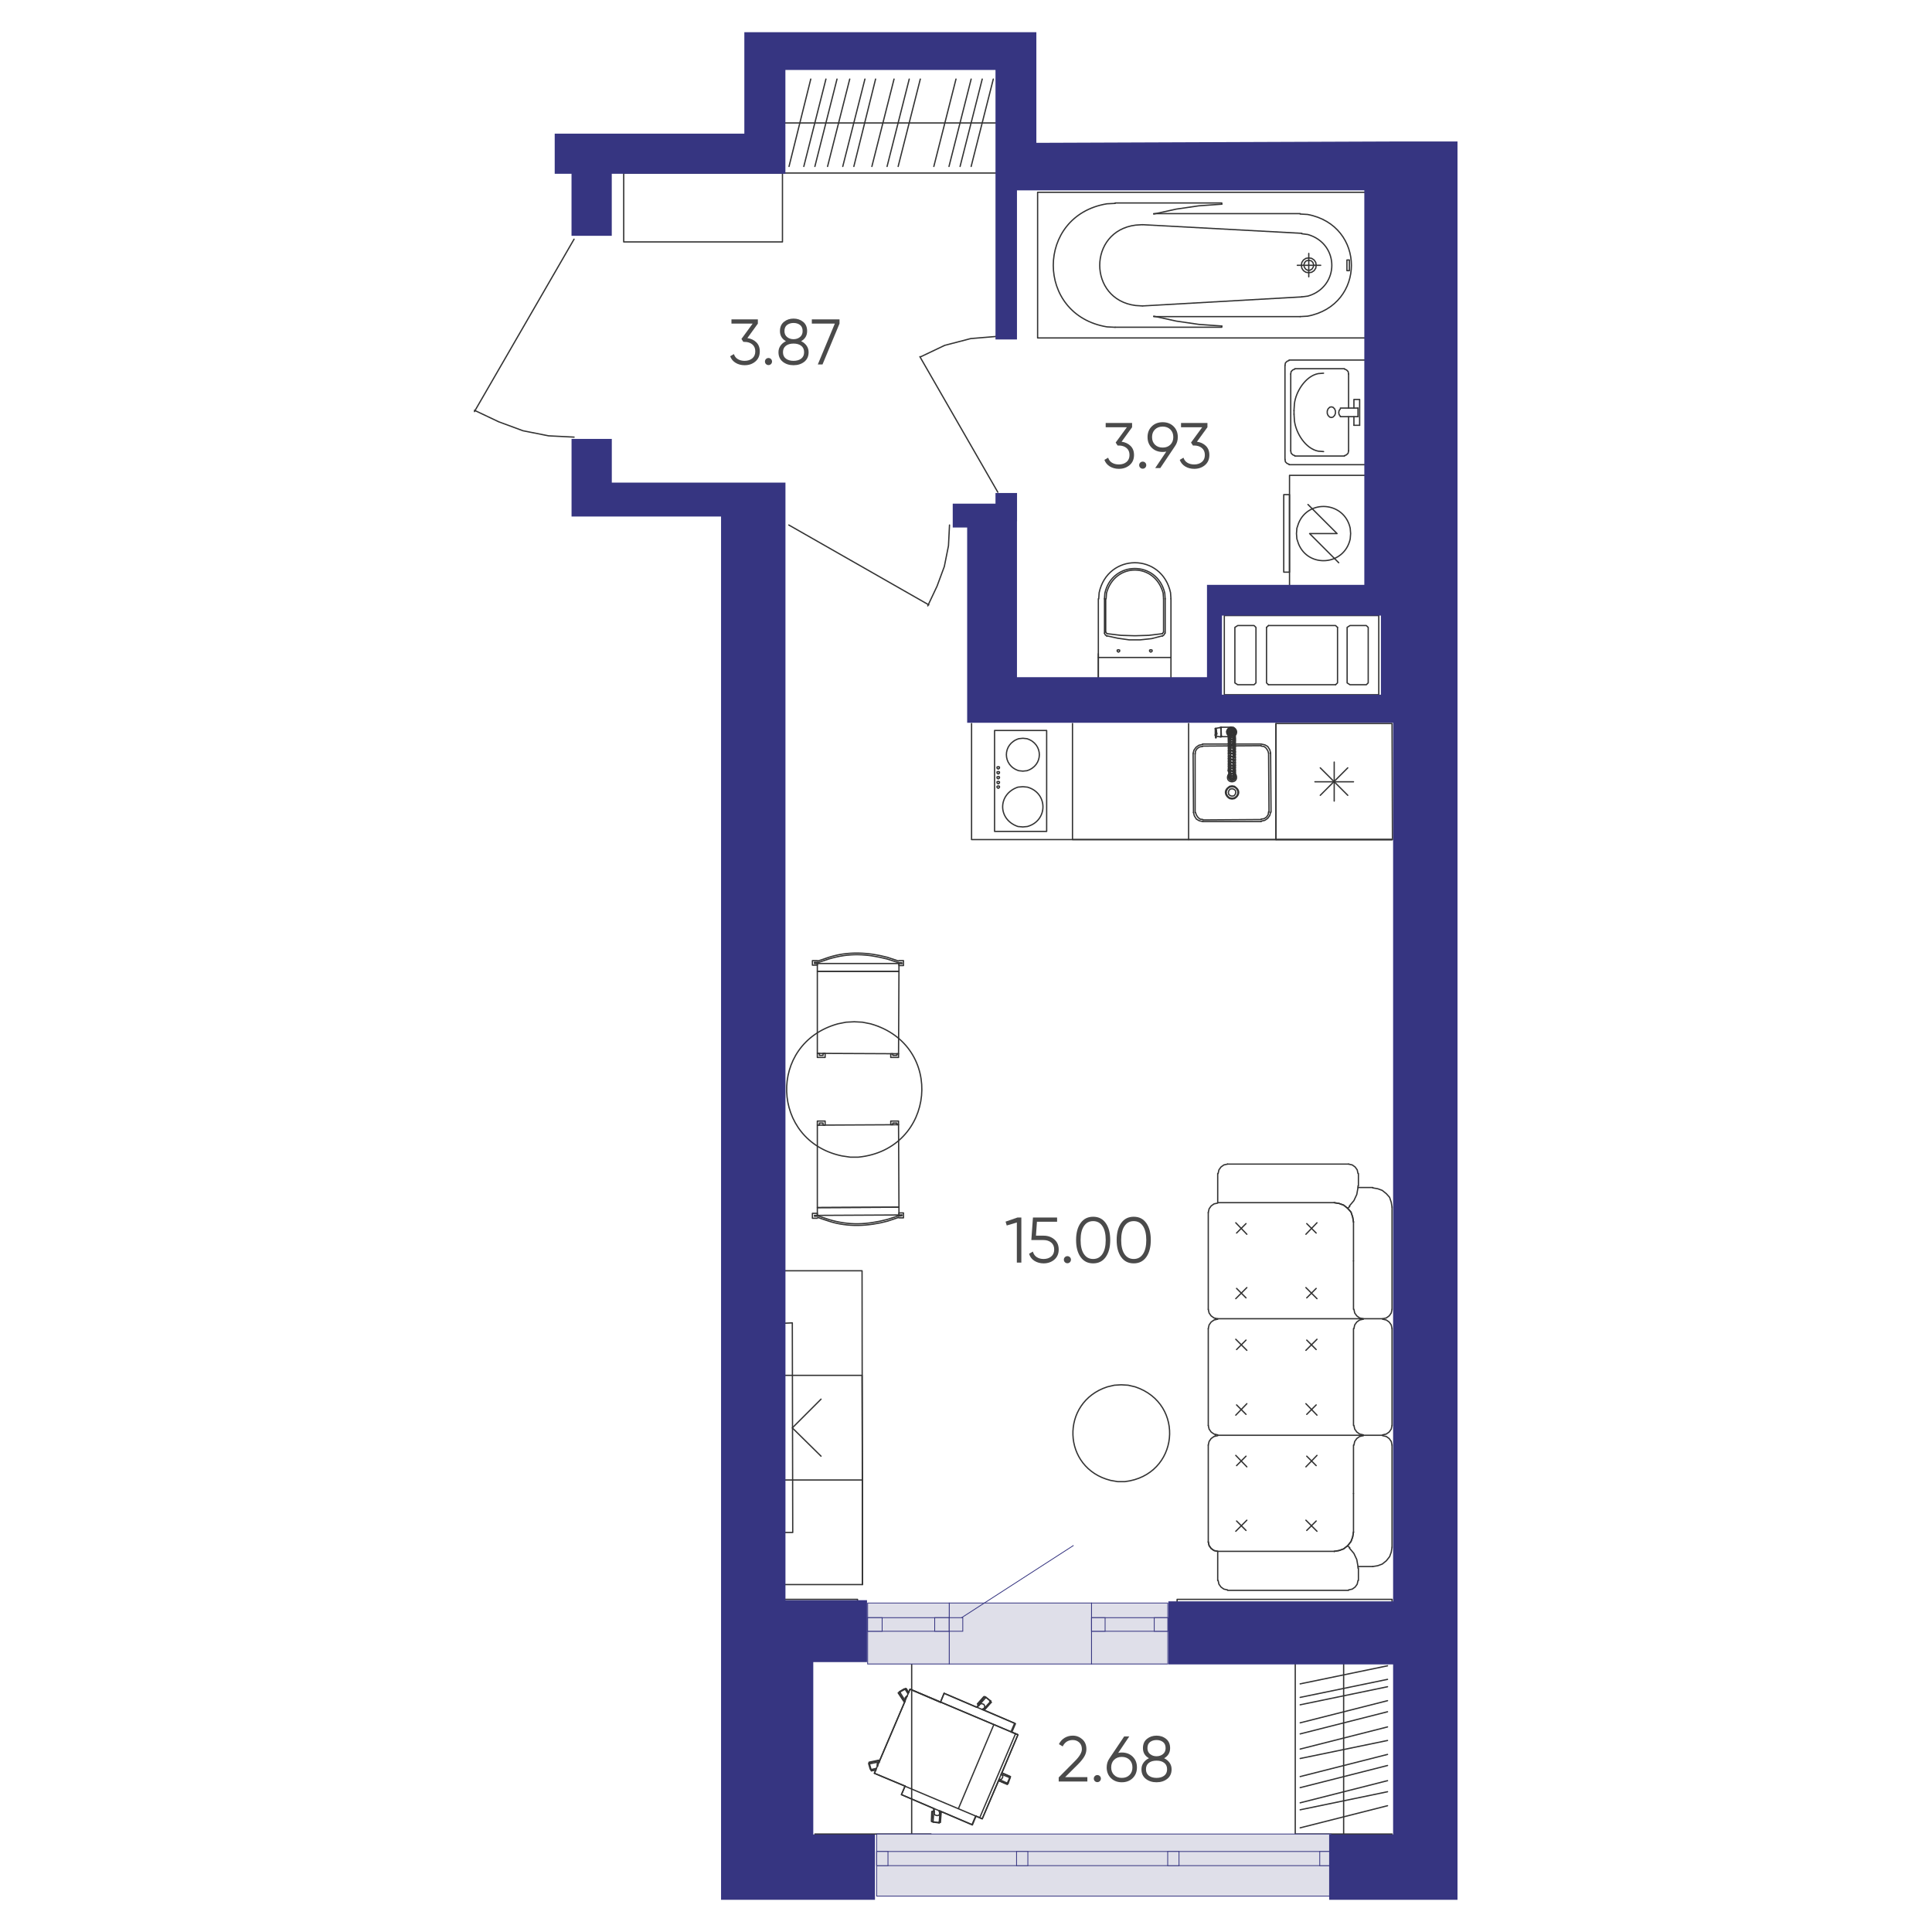 <?xml version="1.0" encoding="UTF-8"?>
<svg xmlns="http://www.w3.org/2000/svg" viewBox="0 0 600 600">
  <defs>
    <style>
      .uuid-639529ce-19b0-4d75-8873-96a336a2175b {
        fill: #dfdfe9;
        stroke: #363581;
        stroke-miterlimit: 10;
        stroke-width: .25px;
      }

      .uuid-020b0d28-975f-4944-92d2-f56d7f99efd7 {
        fill: #4a4a4a;
      }

      .uuid-6c20720e-6861-40ef-93ce-a3878599ff02 {
        fill: #363581;
      }

      .uuid-c6d28644-17e9-4492-b480-da138e79aedb {
        fill: none;
        stroke: #333;
        stroke-linecap: round;
        stroke-linejoin: round;
        stroke-width: .4px;
      }
    </style>
  </defs>
  <g id="uuid-6d6344ae-3ed5-4236-bd24-253e5d475717" data-name="мебель">
    <g>
      <rect class="uuid-c6d28644-17e9-4492-b480-da138e79aedb" x="243.38" y="496.69" width="22.93" height="12.1"/>
      <rect class="uuid-c6d28644-17e9-4492-b480-da138e79aedb" x="365.56" y="496.69" width="66.76" height="12.1"/>
      <line class="uuid-c6d28644-17e9-4492-b480-da138e79aedb" x1="420.47" y1="132.08" x2="422.25" y2="132.08"/>
      <polyline class="uuid-c6d28644-17e9-4492-b480-da138e79aedb" points="420.47 126.73 420.47 124.05 422.25 124.05 422.25 132.08"/>
      <line class="uuid-c6d28644-17e9-4492-b480-da138e79aedb" x1="400.34" y1="144.31" x2="424.54" y2="144.31"/>
      <line class="uuid-c6d28644-17e9-4492-b480-da138e79aedb" x1="399.06" y1="113.48" x2="399.06" y2="142.65"/>
      <polyline class="uuid-c6d28644-17e9-4492-b480-da138e79aedb" points="400.34 111.82 424.54 111.82 424.54 144.31"/>
      <polyline class="uuid-c6d28644-17e9-4492-b480-da138e79aedb" points="399.06 142.65 399.19 143.42 399.7 143.93 400.34 144.18"/>
      <polyline class="uuid-c6d28644-17e9-4492-b480-da138e79aedb" points="400.34 111.95 399.7 112.21 399.19 112.72 399.06 113.48"/>
      <line class="uuid-c6d28644-17e9-4492-b480-da138e79aedb" x1="421.74" y1="129.4" x2="416.26" y2="129.4"/>
      <line class="uuid-c6d28644-17e9-4492-b480-da138e79aedb" x1="421.74" y1="126.73" x2="416.26" y2="126.73"/>
      <polygon class="uuid-c6d28644-17e9-4492-b480-da138e79aedb" points="413.46 126.35 412.95 126.47 412.44 126.98 412.19 127.62 412.19 128.39 412.44 129.02 412.95 129.53 413.46 129.66 413.97 129.53 414.48 129.02 414.73 128.39 414.73 127.62 414.48 126.98 413.97 126.47 413.46 126.35"/>
      <polyline class="uuid-c6d28644-17e9-4492-b480-da138e79aedb" points="416.26 126.98 415.88 127.49 415.75 128.13 415.88 128.77 416.26 129.28"/>
      <line class="uuid-c6d28644-17e9-4492-b480-da138e79aedb" x1="421.74" y1="126.73" x2="421.74" y2="129.4"/>
      <polyline class="uuid-c6d28644-17e9-4492-b480-da138e79aedb" points="400.85 139.98 400.97 140.74 401.48 141.25 402.12 141.51"/>
      <line class="uuid-c6d28644-17e9-4492-b480-da138e79aedb" x1="400.85" y1="139.98" x2="400.85" y2="116.16"/>
      <polyline class="uuid-c6d28644-17e9-4492-b480-da138e79aedb" points="402.12 114.63 401.48 114.88 400.97 115.39 400.85 116.16"/>
      <line class="uuid-c6d28644-17e9-4492-b480-da138e79aedb" x1="402.12" y1="114.5" x2="417.54" y2="114.5"/>
      <polyline class="uuid-c6d28644-17e9-4492-b480-da138e79aedb" points="418.81 116.16 418.68 115.39 418.17 114.88 417.54 114.63"/>
      <line class="uuid-c6d28644-17e9-4492-b480-da138e79aedb" x1="418.81" y1="116.16" x2="418.81" y2="126.73"/>
      <line class="uuid-c6d28644-17e9-4492-b480-da138e79aedb" x1="418.81" y1="129.4" x2="418.81" y2="139.98"/>
      <polyline class="uuid-c6d28644-17e9-4492-b480-da138e79aedb" points="417.54 141.51 418.17 141.25 418.68 140.74 418.81 139.98"/>
      <line class="uuid-c6d28644-17e9-4492-b480-da138e79aedb" x1="417.54" y1="141.63" x2="402.12" y2="141.63"/>
      <line class="uuid-c6d28644-17e9-4492-b480-da138e79aedb" x1="420.47" y1="129.4" x2="420.47" y2="132.08"/>
      <path class="uuid-c6d28644-17e9-4492-b480-da138e79aedb" d="M401.87,128.64l.13,2.04c.45,3.75,3.39,8.65,7.39,9.43l1.66,.13"/>
      <line class="uuid-c6d28644-17e9-4492-b480-da138e79aedb" x1="401.87" y1="128.64" x2="401.87" y2="127.49"/>
      <path class="uuid-c6d28644-17e9-4492-b480-da138e79aedb" d="M411.04,115.9l-1.66,.13c-3.95,.76-7.01,5.68-7.39,9.43l-.13,2.04"/>
      <path class="uuid-c6d28644-17e9-4492-b480-da138e79aedb" d="M363.65,185.97l-.13-1.91c-2.67-12.4-19.49-12.4-22.17,0l-.13,1.91"/>
      <path class="uuid-c6d28644-17e9-4492-b480-da138e79aedb" d="M361.86,185.97l-.13-1.78c-2.33-10.18-16.28-10.18-18.6,0l-.13,1.78"/>
      <path class="uuid-c6d28644-17e9-4492-b480-da138e79aedb" d="M361.35,185.97l-.13-1.78c-2.59-9.55-14.99-9.55-17.58,0l-.13,1.78"/>
      <polyline class="uuid-c6d28644-17e9-4492-b480-da138e79aedb" points="343.9 196.8 348.1 197.31 352.44 197.44 356.77 197.31 360.97 196.8"/>
      <polyline class="uuid-c6d28644-17e9-4492-b480-da138e79aedb" points="343.65 197.44 347.09 198.2 350.65 198.71 354.09 198.71 357.66 198.33 361.1 197.44"/>
      <polyline class="uuid-c6d28644-17e9-4492-b480-da138e79aedb" points="343.01 196.67 343.26 197.18 343.77 197.56"/>
      <line class="uuid-c6d28644-17e9-4492-b480-da138e79aedb" x1="343.01" y1="185.97" x2="343.01" y2="196.67"/>
      <line class="uuid-c6d28644-17e9-4492-b480-da138e79aedb" x1="343.39" y1="196.29" x2="343.77" y2="196.8"/>
      <line class="uuid-c6d28644-17e9-4492-b480-da138e79aedb" x1="343.39" y1="185.97" x2="343.39" y2="196.29"/>
      <line class="uuid-c6d28644-17e9-4492-b480-da138e79aedb" x1="341.1" y1="212.09" x2="341.1" y2="185.97"/>
      <polygon class="uuid-c6d28644-17e9-4492-b480-da138e79aedb" points="357.4 201.77 357.02 201.89 357.02 202.28 357.4 202.53 357.79 202.28 357.79 201.89 357.4 201.77"/>
      <polygon class="uuid-c6d28644-17e9-4492-b480-da138e79aedb" points="347.34 201.77 346.96 201.89 346.96 202.28 347.34 202.53 347.72 202.28 347.72 201.89 347.34 201.77"/>
      <polyline class="uuid-c6d28644-17e9-4492-b480-da138e79aedb" points="360.97 197.56 361.48 197.18 361.74 196.67"/>
      <line class="uuid-c6d28644-17e9-4492-b480-da138e79aedb" x1="361.86" y1="185.97" x2="361.86" y2="196.67"/>
      <line class="uuid-c6d28644-17e9-4492-b480-da138e79aedb" x1="360.97" y1="196.8" x2="361.35" y2="196.29"/>
      <line class="uuid-c6d28644-17e9-4492-b480-da138e79aedb" x1="361.35" y1="185.97" x2="361.35" y2="196.29"/>
      <line class="uuid-c6d28644-17e9-4492-b480-da138e79aedb" x1="363.65" y1="212.09" x2="363.65" y2="185.97"/>
      <line class="uuid-c6d28644-17e9-4492-b480-da138e79aedb" x1="341.1" y1="212.09" x2="341.1" y2="203.04"/>
      <line class="uuid-c6d28644-17e9-4492-b480-da138e79aedb" x1="341.1" y1="204.19" x2="363.65" y2="204.19"/>
      <line class="uuid-c6d28644-17e9-4492-b480-da138e79aedb" x1="341.1" y1="212.09" x2="363.65" y2="212.09"/>
      <line class="uuid-c6d28644-17e9-4492-b480-da138e79aedb" x1="404.29" y1="72.46" x2="354.86" y2="69.78"/>
      <path class="uuid-c6d28644-17e9-4492-b480-da138e79aedb" d="M354.73,69.78l-2.04,.13c-14.88,1.85-14.88,23.12,0,24.97l2.04,.13"/>
      <line class="uuid-c6d28644-17e9-4492-b480-da138e79aedb" x1="354.86" y1="95.01" x2="404.29" y2="92.2"/>
      <path class="uuid-c6d28644-17e9-4492-b480-da138e79aedb" d="M404.29,92.2l1.91-.25c9.88-2.9,9.88-16.21,0-19.11l-1.91-.25"/>
      <polyline class="uuid-c6d28644-17e9-4492-b480-da138e79aedb" points="358.3 98.19 365.3 99.72 372.31 100.74 379.44 101.25"/>
      <line class="uuid-c6d28644-17e9-4492-b480-da138e79aedb" x1="358.3" y1="98.32" x2="403.78" y2="98.32"/>
      <path class="uuid-c6d28644-17e9-4492-b480-da138e79aedb" d="M403.78,98.32l2.29-.13c18.16-3.39,18.16-28.21,0-31.59l-2.29-.13"/>
      <line class="uuid-c6d28644-17e9-4492-b480-da138e79aedb" x1="403.78" y1="66.34" x2="358.3" y2="66.34"/>
      <polyline class="uuid-c6d28644-17e9-4492-b480-da138e79aedb" points="379.44 63.41 372.31 63.92 365.3 64.94 358.3 66.47"/>
      <polyline class="uuid-c6d28644-17e9-4492-b480-da138e79aedb" points="379.44 63.41 379.44 63.03 346.32 63.03"/>
      <path class="uuid-c6d28644-17e9-4492-b480-da138e79aedb" d="M346.32,63.16l-2.55,.13c-22.19,3.65-22.25,34.55,0,38.22l2.55,.13"/>
      <polyline class="uuid-c6d28644-17e9-4492-b480-da138e79aedb" points="346.32 101.63 379.44 101.63 379.44 101.25"/>
      <rect class="uuid-c6d28644-17e9-4492-b480-da138e79aedb" x="322.24" y="59.72" width="102.3" height="45.23"/>
      <polygon class="uuid-c6d28644-17e9-4492-b480-da138e79aedb" points="406.45 80.87 405.69 80.99 405.18 81.5 404.92 82.27 405.05 82.9 405.43 83.54 406.07 83.92 406.84 83.92 407.47 83.54 407.85 82.9 407.98 82.27 407.73 81.5 407.22 80.99 406.45 80.87"/>
      <polygon class="uuid-c6d28644-17e9-4492-b480-da138e79aedb" points="406.45 80.1 405.56 80.23 404.8 80.74 404.29 81.5 404.16 82.39 404.29 83.29 404.8 84.05 405.56 84.56 406.45 84.69 407.34 84.56 408.11 84.05 408.62 83.29 408.75 82.39 408.62 81.5 408.11 80.74 407.34 80.23 406.45 80.1"/>
      <polyline class="uuid-c6d28644-17e9-4492-b480-da138e79aedb" points="406.45 82.39 402.89 82.39 406.45 82.39 406.45 78.7 406.45 82.39 410.15 82.39 406.45 82.39 406.45 85.96"/>
      <rect class="uuid-c6d28644-17e9-4492-b480-da138e79aedb" x="418.3" y="80.74" width=".76" height="3.31"/>
      <line class="uuid-c6d28644-17e9-4492-b480-da138e79aedb" x1="309.63" y1="38.19" x2="243.38" y2="38.19"/>
      <line class="uuid-c6d28644-17e9-4492-b480-da138e79aedb" x1="294.72" y1="51.69" x2="301.6" y2="24.56"/>
      <line class="uuid-c6d28644-17e9-4492-b480-da138e79aedb" x1="305.04" y1="24.56" x2="298.16" y2="51.69"/>
      <line class="uuid-c6d28644-17e9-4492-b480-da138e79aedb" x1="290.01" y1="51.69" x2="296.89" y2="24.56"/>
      <line class="uuid-c6d28644-17e9-4492-b480-da138e79aedb" x1="275.49" y1="51.69" x2="282.37" y2="24.56"/>
      <line class="uuid-c6d28644-17e9-4492-b480-da138e79aedb" x1="285.81" y1="24.56" x2="278.93" y2="51.69"/>
      <line class="uuid-c6d28644-17e9-4492-b480-da138e79aedb" x1="270.77" y1="51.69" x2="277.65" y2="24.56"/>
      <line class="uuid-c6d28644-17e9-4492-b480-da138e79aedb" x1="261.73" y1="51.69" x2="268.61" y2="24.56"/>
      <line class="uuid-c6d28644-17e9-4492-b480-da138e79aedb" x1="271.92" y1="24.56" x2="265.17" y2="51.69"/>
      <line class="uuid-c6d28644-17e9-4492-b480-da138e79aedb" x1="257.01" y1="51.69" x2="263.89" y2="24.56"/>
      <line class="uuid-c6d28644-17e9-4492-b480-da138e79aedb" x1="249.63" y1="51.69" x2="256.5" y2="24.56"/>
      <line class="uuid-c6d28644-17e9-4492-b480-da138e79aedb" x1="259.94" y1="24.56" x2="253.07" y2="51.69"/>
      <line class="uuid-c6d28644-17e9-4492-b480-da138e79aedb" x1="245.04" y1="51.69" x2="251.79" y2="24.56"/>
      <rect class="uuid-c6d28644-17e9-4492-b480-da138e79aedb" x="400.47" y="147.62" width="24.08" height="36.18"/>
      <polyline class="uuid-c6d28644-17e9-4492-b480-da138e79aedb" points="406.2 156.67 415.24 165.71 406.71 165.71 415.75 174.76"/>
      <path class="uuid-c6d28644-17e9-4492-b480-da138e79aedb" d="M402.63,165.71l.13,1.66,.51,1.53c3.04,7.57,14.23,6.8,16.05-1.53l.13-1.66-.13-1.66c-1.82-8.33-13.01-9.1-16.05-1.53l-.51,1.53-.13,1.66Z"/>
      <rect class="uuid-c6d28644-17e9-4492-b480-da138e79aedb" x="398.68" y="153.61" width="1.78" height="24.08"/>
      <line class="uuid-c6d28644-17e9-4492-b480-da138e79aedb" x1="243.38" y1="53.73" x2="309.63" y2="53.73"/>
      <line class="uuid-c6d28644-17e9-4492-b480-da138e79aedb" x1="308.48" y1="24.56" x2="301.6" y2="51.69"/>
      <rect class="uuid-c6d28644-17e9-4492-b480-da138e79aedb" x="193.7" y="53.73" width="49.3" height="21.4"/>
      <polyline class="uuid-c6d28644-17e9-4492-b480-da138e79aedb" points="301.73 224.7 301.73 260.75 432.31 260.75"/>
      <line class="uuid-c6d28644-17e9-4492-b480-da138e79aedb" x1="420.34" y1="463.83" x2="420.34" y2="448.79"/>
      <line class="uuid-c6d28644-17e9-4492-b480-da138e79aedb" x1="378.17" y1="481.79" x2="414.35" y2="481.79"/>
      <line class="uuid-c6d28644-17e9-4492-b480-da138e79aedb" x1="387.22" y1="472.11" x2="383.78" y2="475.55"/>
      <line class="uuid-c6d28644-17e9-4492-b480-da138e79aedb" x1="386.96" y1="475.29" x2="384.03" y2="472.36"/>
      <line class="uuid-c6d28644-17e9-4492-b480-da138e79aedb" x1="405.56" y1="472.11" x2="409" y2="475.55"/>
      <line class="uuid-c6d28644-17e9-4492-b480-da138e79aedb" x1="405.82" y1="475.29" x2="408.75" y2="472.36"/>
      <line class="uuid-c6d28644-17e9-4492-b480-da138e79aedb" x1="420.34" y1="475.8" x2="420.34" y2="463.83"/>
      <polyline class="uuid-c6d28644-17e9-4492-b480-da138e79aedb" points="414.35 481.79 415.88 481.53 417.28 481.02 418.56 480 419.57 478.73 420.08 477.33 420.34 475.8"/>
      <polyline class="uuid-c6d28644-17e9-4492-b480-da138e79aedb" points="414.35 481.79 415.88 481.53 417.28 481.02 418.56 480 419.57 478.73 420.08 477.33 420.34 475.8"/>
      <line class="uuid-c6d28644-17e9-4492-b480-da138e79aedb" x1="378.17" y1="373.5" x2="414.35" y2="373.5"/>
      <line class="uuid-c6d28644-17e9-4492-b480-da138e79aedb" x1="378.17" y1="409.55" x2="429.38" y2="409.55"/>
      <line class="uuid-c6d28644-17e9-4492-b480-da138e79aedb" x1="378.17" y1="445.73" x2="429.38" y2="445.73"/>
      <line class="uuid-c6d28644-17e9-4492-b480-da138e79aedb" x1="405.82" y1="380" x2="408.75" y2="382.93"/>
      <line class="uuid-c6d28644-17e9-4492-b480-da138e79aedb" x1="405.56" y1="383.31" x2="409" y2="379.74"/>
      <line class="uuid-c6d28644-17e9-4492-b480-da138e79aedb" x1="386.96" y1="380" x2="384.03" y2="382.93"/>
      <line class="uuid-c6d28644-17e9-4492-b480-da138e79aedb" x1="387.22" y1="383.31" x2="383.78" y2="379.74"/>
      <line class="uuid-c6d28644-17e9-4492-b480-da138e79aedb" x1="405.82" y1="439.24" x2="408.75" y2="436.31"/>
      <line class="uuid-c6d28644-17e9-4492-b480-da138e79aedb" x1="405.56" y1="435.93" x2="409" y2="439.49"/>
      <line class="uuid-c6d28644-17e9-4492-b480-da138e79aedb" x1="386.96" y1="439.24" x2="384.03" y2="436.31"/>
      <line class="uuid-c6d28644-17e9-4492-b480-da138e79aedb" x1="387.22" y1="435.93" x2="383.78" y2="439.49"/>
      <line class="uuid-c6d28644-17e9-4492-b480-da138e79aedb" x1="387.22" y1="419.36" x2="383.78" y2="415.92"/>
      <line class="uuid-c6d28644-17e9-4492-b480-da138e79aedb" x1="386.96" y1="416.18" x2="384.03" y2="419.11"/>
      <line class="uuid-c6d28644-17e9-4492-b480-da138e79aedb" x1="405.56" y1="419.36" x2="409" y2="415.92"/>
      <line class="uuid-c6d28644-17e9-4492-b480-da138e79aedb" x1="405.82" y1="416.18" x2="408.75" y2="419.11"/>
      <line class="uuid-c6d28644-17e9-4492-b480-da138e79aedb" x1="377.41" y1="409.55" x2="377.41" y2="409.68"/>
      <line class="uuid-c6d28644-17e9-4492-b480-da138e79aedb" x1="405.82" y1="452.23" x2="408.75" y2="455.16"/>
      <line class="uuid-c6d28644-17e9-4492-b480-da138e79aedb" x1="405.56" y1="455.54" x2="409" y2="451.98"/>
      <line class="uuid-c6d28644-17e9-4492-b480-da138e79aedb" x1="386.96" y1="452.23" x2="384.03" y2="455.16"/>
      <line class="uuid-c6d28644-17e9-4492-b480-da138e79aedb" x1="387.22" y1="455.54" x2="383.78" y2="451.98"/>
      <line class="uuid-c6d28644-17e9-4492-b480-da138e79aedb" x1="377.41" y1="445.61" x2="377.41" y2="445.86"/>
      <line class="uuid-c6d28644-17e9-4492-b480-da138e79aedb" x1="387.22" y1="399.87" x2="383.78" y2="403.31"/>
      <line class="uuid-c6d28644-17e9-4492-b480-da138e79aedb" x1="386.96" y1="403.06" x2="384.03" y2="400.13"/>
      <line class="uuid-c6d28644-17e9-4492-b480-da138e79aedb" x1="405.56" y1="399.87" x2="409" y2="403.31"/>
      <line class="uuid-c6d28644-17e9-4492-b480-da138e79aedb" x1="405.82" y1="403.06" x2="408.75" y2="400.13"/>
      <line class="uuid-c6d28644-17e9-4492-b480-da138e79aedb" x1="418.56" y1="375.28" x2="419.19" y2="374.65"/>
      <polyline class="uuid-c6d28644-17e9-4492-b480-da138e79aedb" points="419.07 374.52 420.47 372.86 421.36 370.95 421.74 368.79"/>
      <line class="uuid-c6d28644-17e9-4492-b480-da138e79aedb" x1="420.34" y1="379.49" x2="420.34" y2="391.59"/>
      <polyline class="uuid-c6d28644-17e9-4492-b480-da138e79aedb" points="420.34 379.49 420.08 377.96 419.57 376.43 418.56 375.28 417.28 374.26 415.88 373.75 414.35 373.5"/>
      <polyline class="uuid-c6d28644-17e9-4492-b480-da138e79aedb" points="420.34 379.49 420.08 377.96 419.57 376.43 418.56 375.28 417.28 374.26 415.88 373.75 414.35 373.5"/>
      <polyline class="uuid-c6d28644-17e9-4492-b480-da138e79aedb" points="423.4 409.68 422.25 409.94 421.36 410.57 420.72 411.46 420.47 412.61"/>
      <polyline class="uuid-c6d28644-17e9-4492-b480-da138e79aedb" points="420.47 406.62 420.72 407.77 421.36 408.66 422.25 409.3 423.4 409.55"/>
      <line class="uuid-c6d28644-17e9-4492-b480-da138e79aedb" x1="420.34" y1="412.61" x2="420.34" y2="442.68"/>
      <polyline class="uuid-c6d28644-17e9-4492-b480-da138e79aedb" points="423.4 445.86 422.25 446.12 421.36 446.75 420.72 447.65 420.47 448.79"/>
      <polyline class="uuid-c6d28644-17e9-4492-b480-da138e79aedb" points="420.47 442.68 420.72 443.82 421.36 444.72 422.25 445.35 423.4 445.61"/>
      <line class="uuid-c6d28644-17e9-4492-b480-da138e79aedb" x1="420.34" y1="391.59" x2="420.34" y2="406.62"/>
      <polyline class="uuid-c6d28644-17e9-4492-b480-da138e79aedb" points="375.24 478.86 375.5 480 376.13 480.9 377.02 481.53 378.17 481.79"/>
      <polyline class="uuid-c6d28644-17e9-4492-b480-da138e79aedb" points="375.24 478.86 375.5 480 376.13 480.9 377.02 481.53 378.17 481.79"/>
      <line class="uuid-c6d28644-17e9-4492-b480-da138e79aedb" x1="375.24" y1="478.86" x2="375.24" y2="448.79"/>
      <polyline class="uuid-c6d28644-17e9-4492-b480-da138e79aedb" points="378.17 445.86 377.02 446.12 376.13 446.75 375.5 447.65 375.24 448.79"/>
      <polyline class="uuid-c6d28644-17e9-4492-b480-da138e79aedb" points="375.24 442.68 375.5 443.82 376.13 444.72 377.02 445.35 378.17 445.61"/>
      <line class="uuid-c6d28644-17e9-4492-b480-da138e79aedb" x1="375.24" y1="442.68" x2="375.24" y2="412.61"/>
      <polyline class="uuid-c6d28644-17e9-4492-b480-da138e79aedb" points="378.17 409.68 377.02 409.94 376.13 410.57 375.5 411.46 375.24 412.61"/>
      <polyline class="uuid-c6d28644-17e9-4492-b480-da138e79aedb" points="375.24 406.62 375.5 407.77 376.13 408.66 377.02 409.3 378.17 409.55"/>
      <line class="uuid-c6d28644-17e9-4492-b480-da138e79aedb" x1="375.24" y1="406.62" x2="375.24" y2="376.56"/>
      <polyline class="uuid-c6d28644-17e9-4492-b480-da138e79aedb" points="378.17 373.63 377.02 373.88 376.13 374.52 375.5 375.41 375.24 376.56"/>
      <line class="uuid-c6d28644-17e9-4492-b480-da138e79aedb" x1="378.17" y1="373.5" x2="378.17" y2="364.45"/>
      <polyline class="uuid-c6d28644-17e9-4492-b480-da138e79aedb" points="381.23 361.52 380.08 361.78 379.19 362.42 378.55 363.31 378.3 364.45"/>
      <line class="uuid-c6d28644-17e9-4492-b480-da138e79aedb" x1="381.23" y1="361.52" x2="418.81" y2="361.52"/>
      <polyline class="uuid-c6d28644-17e9-4492-b480-da138e79aedb" points="421.74 364.45 421.49 363.31 420.85 362.42 419.96 361.78 418.81 361.52"/>
      <line class="uuid-c6d28644-17e9-4492-b480-da138e79aedb" x1="421.87" y1="364.45" x2="421.87" y2="368.28"/>
      <line class="uuid-c6d28644-17e9-4492-b480-da138e79aedb" x1="421.74" y1="368.79" x2="421.74" y2="368.28"/>
      <line class="uuid-c6d28644-17e9-4492-b480-da138e79aedb" x1="421.87" y1="368.79" x2="426.33" y2="368.79"/>
      <polyline class="uuid-c6d28644-17e9-4492-b480-da138e79aedb" points="432.31 374.9 432.06 373.37 431.55 371.84 430.53 370.7 429.26 369.68 427.86 369.17 426.33 368.91"/>
      <line class="uuid-c6d28644-17e9-4492-b480-da138e79aedb" x1="432.31" y1="374.9" x2="432.31" y2="406.62"/>
      <polyline class="uuid-c6d28644-17e9-4492-b480-da138e79aedb" points="429.38 409.55 430.53 409.3 431.42 408.66 432.06 407.77 432.31 406.62"/>
      <polyline class="uuid-c6d28644-17e9-4492-b480-da138e79aedb" points="432.31 412.61 432.06 411.46 431.42 410.57 430.53 409.94 429.38 409.68"/>
      <line class="uuid-c6d28644-17e9-4492-b480-da138e79aedb" x1="432.31" y1="412.61" x2="432.31" y2="442.68"/>
      <polyline class="uuid-c6d28644-17e9-4492-b480-da138e79aedb" points="429.38 445.61 430.53 445.35 431.42 444.72 432.06 443.82 432.31 442.68"/>
      <polyline class="uuid-c6d28644-17e9-4492-b480-da138e79aedb" points="432.31 448.79 432.06 447.65 431.42 446.75 430.53 446.12 429.38 445.86"/>
      <line class="uuid-c6d28644-17e9-4492-b480-da138e79aedb" x1="432.31" y1="448.79" x2="432.31" y2="480.51"/>
      <polyline class="uuid-c6d28644-17e9-4492-b480-da138e79aedb" points="426.33 486.5 427.86 486.25 429.26 485.74 430.53 484.72 431.55 483.44 432.06 482.04 432.31 480.51"/>
      <line class="uuid-c6d28644-17e9-4492-b480-da138e79aedb" x1="426.33" y1="486.5" x2="421.87" y2="486.5"/>
      <line class="uuid-c6d28644-17e9-4492-b480-da138e79aedb" x1="421.74" y1="487.01" x2="421.74" y2="486.5"/>
      <line class="uuid-c6d28644-17e9-4492-b480-da138e79aedb" x1="421.87" y1="487.01" x2="421.87" y2="490.83"/>
      <polyline class="uuid-c6d28644-17e9-4492-b480-da138e79aedb" points="418.81 493.76 419.96 493.51 420.85 492.87 421.49 491.98 421.74 490.83"/>
      <line class="uuid-c6d28644-17e9-4492-b480-da138e79aedb" x1="418.81" y1="493.89" x2="381.23" y2="493.89"/>
      <polyline class="uuid-c6d28644-17e9-4492-b480-da138e79aedb" points="378.3 490.83 378.55 491.98 379.19 492.87 380.08 493.51 381.23 493.76"/>
      <line class="uuid-c6d28644-17e9-4492-b480-da138e79aedb" x1="378.17" y1="490.83" x2="378.17" y2="481.79"/>
      <polyline class="uuid-c6d28644-17e9-4492-b480-da138e79aedb" points="421.74 486.5 421.36 484.34 420.47 482.43 419.07 480.77"/>
      <line class="uuid-c6d28644-17e9-4492-b480-da138e79aedb" x1="419.19" y1="480.64" x2="418.56" y2="480.13"/>
      <path class="uuid-c6d28644-17e9-4492-b480-da138e79aedb" d="M348.23,430.06l-2.17,.13-2.17,.51c-14.72,4.79-14.1,25.29,1.02,29.05l2.17,.38h2.29c16.81-1.99,18.91-24.18,3.18-29.43l-2.17-.51-2.17-.13Z"/>
      <polyline class="uuid-c6d28644-17e9-4492-b480-da138e79aedb" points="243.38 492.11 267.84 492.11 267.72 394.65 243.38 394.65"/>
      <polyline class="uuid-c6d28644-17e9-4492-b480-da138e79aedb" points="267.84 492.11 267.84 459.62 243.38 459.62"/>
      <polyline class="uuid-c6d28644-17e9-4492-b480-da138e79aedb" points="267.84 459.62 267.72 427.13 243.38 427.13"/>
      <polygon class="uuid-c6d28644-17e9-4492-b480-da138e79aedb" points="243.38 475.93 243.38 410.95 246.06 410.83 246.19 475.93 243.38 475.93"/>
      <polyline class="uuid-c6d28644-17e9-4492-b480-da138e79aedb" points="254.98 452.23 246.06 443.44 254.98 434.52"/>
      <line class="uuid-c6d28644-17e9-4492-b480-da138e79aedb" x1="243.38" y1="394.65" x2="243.38" y2="492.11"/>
      <polygon class="uuid-c6d28644-17e9-4492-b480-da138e79aedb" points="279.05 327.25 253.83 327.13 253.83 301.65 279.18 301.65 279.05 327.25"/>
      <polygon class="uuid-c6d28644-17e9-4492-b480-da138e79aedb" points="276.63 327.25 277.27 327.25 277.27 327.76 278.54 327.76 278.54 327.25 279.05 327.25 279.05 328.4 276.63 328.4 276.63 327.25"/>
      <polygon class="uuid-c6d28644-17e9-4492-b480-da138e79aedb" points="253.83 327.13 254.47 327.13 254.47 327.76 255.61 327.76 255.61 327.13 256.25 327.13 256.25 328.4 253.83 328.4 253.83 327.13"/>
      <polyline class="uuid-c6d28644-17e9-4492-b480-da138e79aedb" points="280.07 299.23 280.07 298.97 279.05 298.97"/>
      <path class="uuid-c6d28644-17e9-4492-b480-da138e79aedb" d="M279.05,298.97l-3.57-1.15c-6.37-1.63-11.72-1.91-18.09,0l-3.44,1.15"/>
      <polyline class="uuid-c6d28644-17e9-4492-b480-da138e79aedb" points="253.96 298.84 252.94 298.84 252.94 299.23 253.83 299.23 253.83 299.74 252.3 299.74 252.3 298.33 253.83 298.33"/>
      <path class="uuid-c6d28644-17e9-4492-b480-da138e79aedb" d="M279.05,298.46l-3.44-1.15c-5.93-1.59-12.32-1.93-18.22,0l-3.44,1.15"/>
      <polyline class="uuid-c6d28644-17e9-4492-b480-da138e79aedb" points="279.18 298.33 280.58 298.33 280.58 299.86 279.18 299.86 279.18 299.23 280.07 299.23"/>
      <rect class="uuid-c6d28644-17e9-4492-b480-da138e79aedb" x="253.83" y="299.23" width="25.35" height="2.42"/>
      <path class="uuid-c6d28644-17e9-4492-b480-da138e79aedb" d="M265.3,317.32l-2.55,.13-2.55,.51c-21.96,6.1-20.83,36.42,1.27,41.02l2.55,.38h2.55c24-2.35,27.06-34.81,3.82-41.4l-2.55-.51-2.55-.13Z"/>
      <polygon class="uuid-c6d28644-17e9-4492-b480-da138e79aedb" points="279.05 349.29 253.83 349.42 253.83 375.03 279.18 374.9 279.05 349.29"/>
      <polygon class="uuid-c6d28644-17e9-4492-b480-da138e79aedb" points="276.63 349.29 277.27 349.29 277.27 348.78 278.54 348.78 278.54 349.29 279.05 349.29 279.05 348.15 276.63 348.15 276.63 349.29"/>
      <polygon class="uuid-c6d28644-17e9-4492-b480-da138e79aedb" points="253.83 349.42 254.47 349.42 254.47 348.78 255.61 348.78 255.61 349.42 256.25 349.42 256.25 348.15 253.83 348.15 253.83 349.42"/>
      <polyline class="uuid-c6d28644-17e9-4492-b480-da138e79aedb" points="280.07 377.32 280.07 377.58 279.05 377.7"/>
      <path class="uuid-c6d28644-17e9-4492-b480-da138e79aedb" d="M253.96,377.58l3.44,1.15c6.37,1.91,11.72,1.63,18.09,0l3.57-1.15"/>
      <polyline class="uuid-c6d28644-17e9-4492-b480-da138e79aedb" points="253.96 377.7 252.94 377.7 252.94 377.45 253.83 377.45 253.83 376.81 252.3 376.81 252.3 378.34 253.83 378.34"/>
      <path class="uuid-c6d28644-17e9-4492-b480-da138e79aedb" d="M253.96,378.09l3.44,1.15c5.9,1.93,12.29,1.59,18.22,0l3.44-1.15"/>
      <polyline class="uuid-c6d28644-17e9-4492-b480-da138e79aedb" points="279.18 378.21 280.58 378.21 280.58 376.68 279.18 376.68 279.18 377.32 280.07 377.32"/>
      <polygon class="uuid-c6d28644-17e9-4492-b480-da138e79aedb" points="253.83 375.03 279.18 374.9 279.18 377.32 253.83 377.45 253.83 375.03"/>
      <polyline class="uuid-c6d28644-17e9-4492-b480-da138e79aedb" points="432.31 260.75 396.26 260.75 396.26 224.7"/>
      <polyline class="uuid-c6d28644-17e9-4492-b480-da138e79aedb" points="396.26 260.75 369.13 260.75 369.13 224.7"/>
      <polyline class="uuid-c6d28644-17e9-4492-b480-da138e79aedb" points="369.13 260.75 333.07 260.75 333.07 224.7"/>
      <polygon class="uuid-c6d28644-17e9-4492-b480-da138e79aedb" points="432.31 224.7 396.26 224.7 396.26 260.75 432.44 260.75 432.31 224.7"/>
      <line class="uuid-c6d28644-17e9-4492-b480-da138e79aedb" x1="414.35" y1="236.67" x2="414.35" y2="248.78"/>
      <line class="uuid-c6d28644-17e9-4492-b480-da138e79aedb" x1="420.34" y1="242.79" x2="408.36" y2="242.79"/>
      <line class="uuid-c6d28644-17e9-4492-b480-da138e79aedb" x1="418.56" y1="246.99" x2="410.02" y2="238.46"/>
      <line class="uuid-c6d28644-17e9-4492-b480-da138e79aedb" x1="410.02" y1="246.99" x2="418.56" y2="238.46"/>
      <line class="uuid-c6d28644-17e9-4492-b480-da138e79aedb" x1="370.65" y1="252.34" x2="370.53" y2="234"/>
      <line class="uuid-c6d28644-17e9-4492-b480-da138e79aedb" x1="371.16" y1="252.34" x2="371.16" y2="234"/>
      <line class="uuid-c6d28644-17e9-4492-b480-da138e79aedb" x1="391.67" y1="255.15" x2="373.58" y2="255.15"/>
      <line class="uuid-c6d28644-17e9-4492-b480-da138e79aedb" x1="391.67" y1="254.51" x2="373.58" y2="254.64"/>
      <line class="uuid-c6d28644-17e9-4492-b480-da138e79aedb" x1="394.6" y1="234" x2="394.73" y2="252.22"/>
      <line class="uuid-c6d28644-17e9-4492-b480-da138e79aedb" x1="393.97" y1="233.87" x2="394.1" y2="252.22"/>
      <line class="uuid-c6d28644-17e9-4492-b480-da138e79aedb" x1="394.6" y1="234" x2="394.6" y2="233.87"/>
      <line class="uuid-c6d28644-17e9-4492-b480-da138e79aedb" x1="373.46" y1="231.07" x2="391.55" y2="231.07"/>
      <line class="uuid-c6d28644-17e9-4492-b480-da138e79aedb" x1="373.46" y1="231.71" x2="391.67" y2="231.58"/>
      <polygon class="uuid-c6d28644-17e9-4492-b480-da138e79aedb" points="382.63 244.95 381.99 245.08 381.61 245.59 381.48 246.1 381.61 246.74 382.12 247.12 382.63 247.25 383.27 247.12 383.65 246.61 383.78 246.1 383.65 245.46 383.14 245.08 382.63 244.95"/>
      <path class="uuid-c6d28644-17e9-4492-b480-da138e79aedb" d="M382.63,244.06l-.76,.13-.64,.51c-1.17,1.04-.69,2.55,.64,3.31l.76,.13,.76-.13c1.33-.76,1.8-2.27,.64-3.31l-.64-.51-.76-.13Z"/>
      <polygon class="uuid-c6d28644-17e9-4492-b480-da138e79aedb" points="382.63 244.32 381.87 244.45 381.23 244.95 380.85 245.72 380.85 246.48 381.23 247.25 381.87 247.76 382.63 247.89 383.39 247.76 384.03 247.25 384.41 246.48 384.41 245.72 384.03 244.95 383.39 244.45 382.63 244.32"/>
      <polyline class="uuid-c6d28644-17e9-4492-b480-da138e79aedb" points="394.6 233.87 394.35 232.85 393.71 231.83 392.82 231.32 391.67 231.07"/>
      <polyline class="uuid-c6d28644-17e9-4492-b480-da138e79aedb" points="393.97 233.87 393.71 233.11 393.2 232.34 392.57 231.83 391.67 231.71"/>
      <polyline class="uuid-c6d28644-17e9-4492-b480-da138e79aedb" points="373.46 231.2 372.31 231.45 371.42 232.09 370.78 232.98 370.53 234"/>
      <polyline class="uuid-c6d28644-17e9-4492-b480-da138e79aedb" points="373.46 231.83 372.56 231.96 371.8 232.47 371.29 233.23 371.16 234.13"/>
      <polyline class="uuid-c6d28644-17e9-4492-b480-da138e79aedb" points="370.65 252.34 370.91 253.36 371.55 254.38 372.44 254.89 373.58 255.15"/>
      <polyline class="uuid-c6d28644-17e9-4492-b480-da138e79aedb" points="371.29 252.34 371.55 253.11 372.06 253.87 372.69 254.38 373.58 254.51"/>
      <polyline class="uuid-c6d28644-17e9-4492-b480-da138e79aedb" points="391.67 255.02 392.82 254.76 393.71 254.13 394.35 253.24 394.6 252.22"/>
      <polyline class="uuid-c6d28644-17e9-4492-b480-da138e79aedb" points="391.67 254.38 392.57 254.25 393.33 253.75 393.84 252.98 393.97 252.09"/>
      <line class="uuid-c6d28644-17e9-4492-b480-da138e79aedb" x1="381.36" y1="227.25" x2="383.78" y2="227.25"/>
      <line class="uuid-c6d28644-17e9-4492-b480-da138e79aedb" x1="382.5" y1="226.1" x2="382.5" y2="228.52"/>
      <path class="uuid-c6d28644-17e9-4492-b480-da138e79aedb" d="M382.5,225.85h.51c.83,.47,1.28,1.22,.89,2.17l-.25,.25"/>
      <polyline class="uuid-c6d28644-17e9-4492-b480-da138e79aedb" points="381.1 227.25 381.1 226.99 381.36 226.61 381.48 226.35 381.74 226.1 382.25 225.97 382.37 225.85 382.25 225.85"/>
      <polyline class="uuid-c6d28644-17e9-4492-b480-da138e79aedb" points="381.48 228.27 381.23 227.88 381.1 227.25"/>
      <line class="uuid-c6d28644-17e9-4492-b480-da138e79aedb" x1="382.12" y1="225.85" x2="382.5" y2="225.85"/>
      <polyline class="uuid-c6d28644-17e9-4492-b480-da138e79aedb" points="380.97 227.25 380.97 227.63 381.1 228.01 381.48 228.39"/>
      <polyline class="uuid-c6d28644-17e9-4492-b480-da138e79aedb" points="382.12 225.85 381.99 225.97 381.86 225.97 381.48 226.23 381.23 226.48 380.97 226.99 380.97 227.25"/>
      <line class="uuid-c6d28644-17e9-4492-b480-da138e79aedb" x1="379.32" y1="228.65" x2="379.19" y2="225.97"/>
      <line class="uuid-c6d28644-17e9-4492-b480-da138e79aedb" x1="382.25" y1="225.85" x2="379.32" y2="225.85"/>
      <line class="uuid-c6d28644-17e9-4492-b480-da138e79aedb" x1="381.48" y1="228.78" x2="379.32" y2="228.78"/>
      <line class="uuid-c6d28644-17e9-4492-b480-da138e79aedb" x1="379.32" y1="228.65" x2="379.32" y2="228.52"/>
      <line class="uuid-c6d28644-17e9-4492-b480-da138e79aedb" x1="379.32" y1="225.97" x2="379.32" y2="225.85"/>
      <polyline class="uuid-c6d28644-17e9-4492-b480-da138e79aedb" points="383.52 228.01 383.78 227.37 383.65 226.74 383.27 226.23 382.63 225.97 381.87 226.1 381.36 226.61 381.23 227.25 381.48 228.01"/>
      <line class="uuid-c6d28644-17e9-4492-b480-da138e79aedb" x1="381.61" y1="241.39" x2="381.61" y2="241.52"/>
      <polyline class="uuid-c6d28644-17e9-4492-b480-da138e79aedb" points="381.99 242.15 382.5 242.41 383.01 242.28"/>
      <line class="uuid-c6d28644-17e9-4492-b480-da138e79aedb" x1="383.65" y1="241.39" x2="383.65" y2="241.39"/>
      <line class="uuid-c6d28644-17e9-4492-b480-da138e79aedb" x1="381.48" y1="227.25" x2="381.48" y2="239.35"/>
      <line class="uuid-c6d28644-17e9-4492-b480-da138e79aedb" x1="383.65" y1="241.39" x2="383.65" y2="227.25"/>
      <line class="uuid-c6d28644-17e9-4492-b480-da138e79aedb" x1="382.12" y1="239.99" x2="381.99" y2="239.86"/>
      <line class="uuid-c6d28644-17e9-4492-b480-da138e79aedb" x1="381.48" y1="239.35" x2="381.48" y2="239.22"/>
      <line class="uuid-c6d28644-17e9-4492-b480-da138e79aedb" x1="381.61" y1="239.35" x2="381.61" y2="239.22"/>
      <line class="uuid-c6d28644-17e9-4492-b480-da138e79aedb" x1="381.61" y1="239.35" x2="381.61" y2="239.22"/>
      <line class="uuid-c6d28644-17e9-4492-b480-da138e79aedb" x1="381.61" y1="241.39" x2="381.61" y2="241.26"/>
      <line class="uuid-c6d28644-17e9-4492-b480-da138e79aedb" x1="381.61" y1="239.35" x2="381.61" y2="239.22"/>
      <line class="uuid-c6d28644-17e9-4492-b480-da138e79aedb" x1="382.12" y1="241.26" x2="381.99" y2="241.13"/>
      <line class="uuid-c6d28644-17e9-4492-b480-da138e79aedb" x1="383.14" y1="241.13" x2="383.01" y2="241.13"/>
      <line class="uuid-c6d28644-17e9-4492-b480-da138e79aedb" x1="382.12" y1="241.13" x2="381.99" y2="241.13"/>
      <polyline class="uuid-c6d28644-17e9-4492-b480-da138e79aedb" points="383.65 241.52 383.65 241.77 383.39 242.15 382.63 242.41 382.12 242.28 381.61 241.77 381.61 241.39"/>
      <line class="uuid-c6d28644-17e9-4492-b480-da138e79aedb" x1="381.99" y1="241.01" x2="381.99" y2="241.13"/>
      <line class="uuid-c6d28644-17e9-4492-b480-da138e79aedb" x1="383.27" y1="241.26" x2="383.14" y2="241.13"/>
      <line class="uuid-c6d28644-17e9-4492-b480-da138e79aedb" x1="381.99" y1="240.88" x2="381.87" y2="241.01"/>
      <polyline class="uuid-c6d28644-17e9-4492-b480-da138e79aedb" points="381.87 241.39 381.87 241.64 382.12 241.77 382.25 241.9 383.01 241.9 383.27 241.77 383.27 241.64"/>
      <line class="uuid-c6d28644-17e9-4492-b480-da138e79aedb" x1="383.39" y1="241.26" x2="383.27" y2="241.01"/>
      <line class="uuid-c6d28644-17e9-4492-b480-da138e79aedb" x1="382.12" y1="241.01" x2="381.99" y2="241.01"/>
      <polyline class="uuid-c6d28644-17e9-4492-b480-da138e79aedb" points="383.65 241.26 383.65 241.64 383.39 241.9 383.01 242.15 382.12 242.15 381.74 241.77 381.61 241.52 381.61 241.01"/>
      <line class="uuid-c6d28644-17e9-4492-b480-da138e79aedb" x1="381.87" y1="227.63" x2="381.87" y2="227.76"/>
      <line class="uuid-c6d28644-17e9-4492-b480-da138e79aedb" x1="381.48" y1="227.25" x2="381.48" y2="227.12"/>
      <line class="uuid-c6d28644-17e9-4492-b480-da138e79aedb" x1="382.25" y1="240.62" x2="382.12" y2="240.62"/>
      <line class="uuid-c6d28644-17e9-4492-b480-da138e79aedb" x1="383.27" y1="240.62" x2="383.01" y2="240.5"/>
      <line class="uuid-c6d28644-17e9-4492-b480-da138e79aedb" x1="383.14" y1="240.88" x2="383.01" y2="240.75"/>
      <line class="uuid-c6d28644-17e9-4492-b480-da138e79aedb" x1="383.14" y1="240.75" x2="383.14" y2="240.62"/>
      <path class="uuid-c6d28644-17e9-4492-b480-da138e79aedb" d="M381.48,227.25v-.13l.13-.38c.66-.85,1.46-.63,1.91,.25v.38"/>
      <line class="uuid-c6d28644-17e9-4492-b480-da138e79aedb" x1="383.14" y1="228.14" x2="383.01" y2="228.27"/>
      <line class="uuid-c6d28644-17e9-4492-b480-da138e79aedb" x1="382.12" y1="228.27" x2="381.87" y2="228.14"/>
      <path class="uuid-c6d28644-17e9-4492-b480-da138e79aedb" d="M381.48,227.37l.13-.51c.41-.91,1.5-.76,1.91,.13v.38"/>
      <polyline class="uuid-c6d28644-17e9-4492-b480-da138e79aedb" points="381.48 227.37 381.48 226.99 381.74 226.61 382.12 226.35 382.5 226.35 383.01 226.48 383.27 226.74 383.52 227.12 383.52 227.5"/>
      <path class="uuid-c6d28644-17e9-4492-b480-da138e79aedb" d="M381.48,227.63v-.38c.51-.95,1.55-1.08,2.04,0v.51"/>
      <polyline class="uuid-c6d28644-17e9-4492-b480-da138e79aedb" points="381.48 227.88 381.48 227.5 381.74 227.12 382.12 226.86 382.5 226.86 383.01 226.99 383.39 227.25 383.52 227.63 383.52 228.01"/>
      <line class="uuid-c6d28644-17e9-4492-b480-da138e79aedb" x1="383.14" y1="228.78" x2="383.01" y2="228.9"/>
      <line class="uuid-c6d28644-17e9-4492-b480-da138e79aedb" x1="382.12" y1="228.9" x2="381.87" y2="228.78"/>
      <polyline class="uuid-c6d28644-17e9-4492-b480-da138e79aedb" points="381.48 228.27 381.48 227.88 381.74 227.5 382.12 227.25 382.5 227.25 383.01 227.37 383.39 227.63 383.52 228.01 383.52 228.52"/>
      <line class="uuid-c6d28644-17e9-4492-b480-da138e79aedb" x1="383.27" y1="229.03" x2="383.14" y2="229.03"/>
      <line class="uuid-c6d28644-17e9-4492-b480-da138e79aedb" x1="382.12" y1="229.28" x2="381.99" y2="229.16"/>
      <polyline class="uuid-c6d28644-17e9-4492-b480-da138e79aedb" points="381.48 228.78 381.48 228.27 381.74 228.01 382.12 227.76 382.5 227.63 383.01 227.76 383.39 228.14 383.52 228.52 383.52 228.9"/>
      <line class="uuid-c6d28644-17e9-4492-b480-da138e79aedb" x1="383.14" y1="229.41" x2="383.01" y2="229.54"/>
      <line class="uuid-c6d28644-17e9-4492-b480-da138e79aedb" x1="381.99" y1="229.67" x2="381.74" y2="229.54"/>
      <polyline class="uuid-c6d28644-17e9-4492-b480-da138e79aedb" points="381.61 229.28 381.48 229.03 381.48 228.9 381.61 228.65 381.99 228.27 382.5 228.27 383.01 228.39 383.39 228.65 383.52 228.9 383.52 229.03 383.65 229.28 383.52 229.54"/>
      <line class="uuid-c6d28644-17e9-4492-b480-da138e79aedb" x1="383.27" y1="229.79" x2="383.27" y2="229.92"/>
      <line class="uuid-c6d28644-17e9-4492-b480-da138e79aedb" x1="383.01" y1="230.05" x2="383.01" y2="229.92"/>
      <line class="uuid-c6d28644-17e9-4492-b480-da138e79aedb" x1="382.12" y1="230.18" x2="381.87" y2="230.05"/>
      <polyline class="uuid-c6d28644-17e9-4492-b480-da138e79aedb" points="381.61 229.79 381.48 229.67 381.48 229.28 381.61 229.16 381.99 228.9 382.5 228.9 383.01 229.03 383.39 229.28 383.52 229.54 383.65 229.67 383.65 229.92 383.52 230.18"/>
      <line class="uuid-c6d28644-17e9-4492-b480-da138e79aedb" x1="383.27" y1="230.43" x2="383.14" y2="230.56"/>
      <line class="uuid-c6d28644-17e9-4492-b480-da138e79aedb" x1="382.12" y1="230.69" x2="381.99" y2="230.69"/>
      <polyline class="uuid-c6d28644-17e9-4492-b480-da138e79aedb" points="381.74 230.43 381.48 230.18 381.48 230.05 381.61 229.79 381.74 229.67 381.99 229.67 382.5 229.54 383.01 229.67 383.52 230.18 383.65 230.43 383.52 230.56 383.52 230.81"/>
      <line class="uuid-c6d28644-17e9-4492-b480-da138e79aedb" x1="383.27" y1="231.07" x2="383.01" y2="231.2"/>
      <polyline class="uuid-c6d28644-17e9-4492-b480-da138e79aedb" points="381.87 231.2 381.61 231.07 381.48 230.94 381.48 230.81 381.61 230.56 381.74 230.43 381.87 230.43 382.37 230.3 383.01 230.43 383.27 230.56 383.39 230.81 383.52 230.94 383.65 231.2 383.52 231.32 383.39 231.58"/>
      <line class="uuid-c6d28644-17e9-4492-b480-da138e79aedb" x1="383.27" y1="231.71" x2="383.01" y2="231.83"/>
      <polyline class="uuid-c6d28644-17e9-4492-b480-da138e79aedb" points="382.12 231.96 381.87 231.83 381.61 231.83 381.48 231.71 381.48 231.45 381.61 231.32 381.87 231.2 382.37 231.2 383.01 231.32 383.27 231.45 383.52 231.71 383.65 231.96 383.52 232.21 383.39 232.34"/>
      <line class="uuid-c6d28644-17e9-4492-b480-da138e79aedb" x1="383.01" y1="232.47" x2="383.01" y2="232.34"/>
      <path class="uuid-c6d28644-17e9-4492-b480-da138e79aedb" d="M382.12,232.6h-.25l-.25-.13-.13-.13v-.13l.25-.13c.91,.01,1.06-.11,1.78,.38l.13,.13-.13,.25-.13,.13-.13,.13"/>
      <path class="uuid-c6d28644-17e9-4492-b480-da138e79aedb" d="M382.12,233.36h-.25l-.25-.13h-.13v-.13c.33-.43,1.6-.14,1.91,.13l.25,.13v.25l-.13,.13-.51,.25"/>
      <line class="uuid-c6d28644-17e9-4492-b480-da138e79aedb" x1="381.74" y1="234.13" x2="381.74" y2="234"/>
      <polyline class="uuid-c6d28644-17e9-4492-b480-da138e79aedb" points="381.74 233.87 381.74 233.74 381.99 233.87 382.88 233.87 383.27 234 383.52 234.13 383.65 234.25 383.65 234.38 383.39 234.64 383.01 234.64"/>
      <polyline class="uuid-c6d28644-17e9-4492-b480-da138e79aedb" points="381.74 234.64 381.99 234.76 382.37 234.76 382.76 234.89 383.27 234.89 383.52 235.02 383.65 235.15 383.65 235.27 383.39 235.4 383.01 235.4"/>
      <polyline class="uuid-c6d28644-17e9-4492-b480-da138e79aedb" points="382.12 235.53 381.87 235.65 381.74 235.53"/>
      <polyline class="uuid-c6d28644-17e9-4492-b480-da138e79aedb" points="381.87 235.65 382.12 235.65 382.88 235.78 383.27 235.91 383.65 235.91 383.65 236.04 383.52 236.16 383.01 236.16"/>
      <polyline class="uuid-c6d28644-17e9-4492-b480-da138e79aedb" points="382.12 236.29 381.99 236.42 381.74 236.42"/>
      <polyline class="uuid-c6d28644-17e9-4492-b480-da138e79aedb" points="381.87 236.42 381.99 236.55 382.5 236.67 383.14 236.8 383.39 236.8"/>
      <polyline class="uuid-c6d28644-17e9-4492-b480-da138e79aedb" points="382.12 237.06 381.87 237.18 381.74 237.31 381.87 237.31 382.12 237.44 382.88 237.69 383.27 237.57 383.39 237.57"/>
      <polyline class="uuid-c6d28644-17e9-4492-b480-da138e79aedb" points="382.12 237.82 381.99 237.82 381.87 237.95 381.87 238.2 381.99 238.2 382.12 238.33 382.63 238.46 383.39 238.46 383.27 238.33 383.01 238.33"/>
      <polyline class="uuid-c6d28644-17e9-4492-b480-da138e79aedb" points="381.99 238.58 381.87 238.71 381.87 238.97 382.12 239.09 382.25 239.22 382.76 239.35 383.27 239.22 383.39 239.22 383.27 239.09 383.01 238.97"/>
      <line class="uuid-c6d28644-17e9-4492-b480-da138e79aedb" x1="382.12" y1="239.09" x2="382.12" y2="238.97"/>
      <polyline class="uuid-c6d28644-17e9-4492-b480-da138e79aedb" points="381.87 239.35 381.87 239.73 381.99 239.86 382.37 240.11 382.88 240.11 383.27 239.99 383.39 239.99 383.39 239.86 383.14 239.6 383.01 239.6"/>
      <line class="uuid-c6d28644-17e9-4492-b480-da138e79aedb" x1="382.12" y1="239.73" x2="381.99" y2="239.86"/>
      <polyline class="uuid-c6d28644-17e9-4492-b480-da138e79aedb" points="381.87 240.11 381.87 240.37 381.99 240.62 382.37 240.75 382.76 240.88 383.14 240.75 383.39 240.5 383.27 240.24"/>
      <line class="uuid-c6d28644-17e9-4492-b480-da138e79aedb" x1="382.12" y1="240.24" x2="381.87" y2="240.5"/>
      <path class="uuid-c6d28644-17e9-4492-b480-da138e79aedb" d="M381.87,240.75v.25c.58,.56,.9,.7,1.53,.13v-.13"/>
      <line class="uuid-c6d28644-17e9-4492-b480-da138e79aedb" x1="383.14" y1="240.75" x2="383.14" y2="240.62"/>
      <line class="uuid-c6d28644-17e9-4492-b480-da138e79aedb" x1="383.39" y1="240.5" x2="383.39" y2="240.37"/>
      <polyline class="uuid-c6d28644-17e9-4492-b480-da138e79aedb" points="383.52 240.75 383.65 240.88 383.65 241.26 383.52 241.51 383.14 241.64 382.63 241.77 382.12 241.64 381.61 241.13 381.61 240.5"/>
      <line class="uuid-c6d28644-17e9-4492-b480-da138e79aedb" x1="381.87" y1="240.24" x2="381.87" y2="240.11"/>
      <line class="uuid-c6d28644-17e9-4492-b480-da138e79aedb" x1="382.12" y1="239.99" x2="382.12" y2="239.86"/>
      <line class="uuid-c6d28644-17e9-4492-b480-da138e79aedb" x1="383.01" y1="239.86" x2="383.27" y2="239.99"/>
      <polyline class="uuid-c6d28644-17e9-4492-b480-da138e79aedb" points="383.52 240.11 383.65 240.37 383.65 240.62 383.52 240.88 383.27 241.01 383.14 241.01 382.63 241.13 382.12 241.01 381.61 240.5 381.61 239.86"/>
      <line class="uuid-c6d28644-17e9-4492-b480-da138e79aedb" x1="381.87" y1="239.6" x2="382.12" y2="239.48"/>
      <line class="uuid-c6d28644-17e9-4492-b480-da138e79aedb" x1="383.01" y1="239.35" x2="383.01" y2="239.22"/>
      <polyline class="uuid-c6d28644-17e9-4492-b480-da138e79aedb" points="383.39 239.48 383.52 239.6 383.65 239.73 383.65 239.99 383.52 240.11 383.39 240.24 383.14 240.37 382.63 240.37 382.12 240.24 381.74 239.99 381.61 239.73 381.48 239.6 381.61 239.35 381.61 239.09"/>
      <line class="uuid-c6d28644-17e9-4492-b480-da138e79aedb" x1="381.87" y1="238.97" x2="382.12" y2="238.84"/>
      <polyline class="uuid-c6d28644-17e9-4492-b480-da138e79aedb" points="383.27 238.71 383.52 238.97 383.65 239.09 383.65 239.35 383.52 239.48 383.27 239.6 382.76 239.6 382.12 239.48 381.87 239.35 381.74 239.22 381.61 238.97 381.48 238.84 381.61 238.58 381.74 238.46"/>
      <line class="uuid-c6d28644-17e9-4492-b480-da138e79aedb" x1="381.99" y1="238.2" x2="382.12" y2="238.2"/>
      <polyline class="uuid-c6d28644-17e9-4492-b480-da138e79aedb" points="383.01 238.08 383.27 238.08 383.52 238.2 383.65 238.33 383.65 238.46 383.52 238.58 383.27 238.71 382.12 238.71 381.87 238.58 381.74 238.33 381.61 238.2 381.48 237.95 381.61 237.82 381.87 237.69"/>
      <line class="uuid-c6d28644-17e9-4492-b480-da138e79aedb" x1="382.12" y1="237.44" x2="382.12" y2="237.31"/>
      <polyline class="uuid-c6d28644-17e9-4492-b480-da138e79aedb" points="383.01 237.31 383.27 237.44 383.52 237.44 383.65 237.57 383.65 237.82 383.39 237.82 383.27 237.95 382.63 237.95 381.99 237.69 381.74 237.57 381.48 237.31 381.61 237.06 381.74 236.93 381.99 236.8"/>
      <polyline class="uuid-c6d28644-17e9-4492-b480-da138e79aedb" points="383.01 236.67 383.52 236.67 383.65 236.8 383.65 236.93 383.52 236.93 383.39 237.06 383.14 237.06 382.5 236.93 381.87 236.8 381.48 236.42 381.61 236.16 381.87 236.16 382.12 236.04"/>
      <polyline class="uuid-c6d28644-17e9-4492-b480-da138e79aedb" points="383.39 236.16 383.27 236.16 382.88 236.04 382.37 236.04 381.87 235.91 381.61 235.78 381.48 235.65 381.48 235.53 381.74 235.4 382.12 235.27"/>
      <polyline class="uuid-c6d28644-17e9-4492-b480-da138e79aedb" points="383.39 235.27 383.14 235.14 382.76 235.14 382.37 235.02 381.87 235.02 381.61 234.89 381.48 234.89 381.61 234.64 381.74 234.64 382.12 234.51"/>
      <line class="uuid-c6d28644-17e9-4492-b480-da138e79aedb" x1="383.01" y1="234.38" x2="383.39" y2="234.38"/>
      <polyline class="uuid-c6d28644-17e9-4492-b480-da138e79aedb" points="383.27 234.38 383.14 234.25 382.76 234.13 381.87 234.13 381.61 234 381.48 234 381.48 233.87 381.61 233.87 381.61 233.74 382.12 233.74"/>
      <polyline class="uuid-c6d28644-17e9-4492-b480-da138e79aedb" points="383.01 233.62 383.27 233.62 383.39 233.49 383.27 233.49 383.01 233.36 382.25 233.23 381.74 233.23"/>
      <polyline class="uuid-c6d28644-17e9-4492-b480-da138e79aedb" points="383.01 232.98 383.27 232.85 383.39 232.72 383.27 232.6 383.01 232.47 382.63 232.34 381.74 232.34"/>
      <line class="uuid-c6d28644-17e9-4492-b480-da138e79aedb" x1="381.99" y1="232.34" x2="382.12" y2="232.34"/>
      <polyline class="uuid-c6d28644-17e9-4492-b480-da138e79aedb" points="383.01 232.21 383.39 231.83 383.27 231.71 383.01 231.58 382.63 231.45 381.87 231.45 381.74 231.58 381.87 231.58 382.12 231.71"/>
      <polyline class="uuid-c6d28644-17e9-4492-b480-da138e79aedb" points="383.27 231.45 383.27 231.32 383.39 231.2 383.14 230.94 382.76 230.69 382.37 230.56 381.87 230.69 381.74 230.81 381.87 230.94 382.12 230.94"/>
      <line class="uuid-c6d28644-17e9-4492-b480-da138e79aedb" x1="383.01" y1="230.94" x2="383.14" y2="230.81"/>
      <polyline class="uuid-c6d28644-17e9-4492-b480-da138e79aedb" points="383.27 230.69 383.27 230.3 383.14 230.05 382.76 229.92 382.25 229.79 381.99 229.92 381.87 230.05 381.74 230.05 381.74 230.18 381.99 230.43"/>
      <line class="uuid-c6d28644-17e9-4492-b480-da138e79aedb" x1="383.01" y1="230.3" x2="383.14" y2="230.18"/>
      <polyline class="uuid-c6d28644-17e9-4492-b480-da138e79aedb" points="383.27 229.92 383.27 229.67 383.14 229.41 382.76 229.16 381.99 229.16 381.87 229.28 381.74 229.54 381.87 229.67"/>
      <line class="uuid-c6d28644-17e9-4492-b480-da138e79aedb" x1="383.01" y1="229.67" x2="383.27" y2="229.54"/>
      <polyline class="uuid-c6d28644-17e9-4492-b480-da138e79aedb" points="383.27 229.16 383.27 228.9 383.01 228.78 382.76 228.52 382.12 228.52 381.87 228.65 381.74 228.9 381.74 229.03"/>
      <line class="uuid-c6d28644-17e9-4492-b480-da138e79aedb" x1="381.87" y1="229.28" x2="382.12" y2="229.41"/>
      <line class="uuid-c6d28644-17e9-4492-b480-da138e79aedb" x1="383.14" y1="229.16" x2="383.27" y2="228.9"/>
      <polyline class="uuid-c6d28644-17e9-4492-b480-da138e79aedb" points="383.27 228.52 383.27 228.39 383.01 228.14 382.76 228.01 382.25 228.01 381.99 228.14 381.74 228.39"/>
      <line class="uuid-c6d28644-17e9-4492-b480-da138e79aedb" x1="381.87" y1="228.78" x2="381.99" y2="228.9"/>
      <line class="uuid-c6d28644-17e9-4492-b480-da138e79aedb" x1="383.01" y1="228.9" x2="383.14" y2="228.78"/>
      <line class="uuid-c6d28644-17e9-4492-b480-da138e79aedb" x1="383.27" y1="228.52" x2="383.27" y2="228.39"/>
      <polyline class="uuid-c6d28644-17e9-4492-b480-da138e79aedb" points="383.27 228.01 383.14 227.76 383.01 227.63 382.76 227.5 382.25 227.5 381.99 227.63 381.87 227.76 381.74 227.88"/>
      <line class="uuid-c6d28644-17e9-4492-b480-da138e79aedb" x1="381.74" y1="228.27" x2="381.87" y2="228.39"/>
      <line class="uuid-c6d28644-17e9-4492-b480-da138e79aedb" x1="382.12" y1="228.52" x2="382.12" y2="228.65"/>
      <line class="uuid-c6d28644-17e9-4492-b480-da138e79aedb" x1="383.14" y1="228.39" x2="383.14" y2="228.27"/>
      <polyline class="uuid-c6d28644-17e9-4492-b480-da138e79aedb" points="383.14 227.37 382.88 227.25 382.5 227.12 382.12 227.12 381.87 227.37"/>
      <line class="uuid-c6d28644-17e9-4492-b480-da138e79aedb" x1="381.86" y1="228.14" x2="382.12" y2="228.27"/>
      <line class="uuid-c6d28644-17e9-4492-b480-da138e79aedb" x1="383.01" y1="228.27" x2="383.01" y2="228.14"/>
      <line class="uuid-c6d28644-17e9-4492-b480-da138e79aedb" x1="383.27" y1="228.01" x2="383.27" y2="227.88"/>
      <line class="uuid-c6d28644-17e9-4492-b480-da138e79aedb" x1="382.88" y1="226.86" x2="382.25" y2="226.86"/>
      <line class="uuid-c6d28644-17e9-4492-b480-da138e79aedb" x1="381.86" y1="227.76" x2="381.86" y2="227.88"/>
      <line class="uuid-c6d28644-17e9-4492-b480-da138e79aedb" x1="381.99" y1="228.01" x2="382.12" y2="228.14"/>
      <line class="uuid-c6d28644-17e9-4492-b480-da138e79aedb" x1="383.14" y1="227.88" x2="383.14" y2="227.76"/>
      <line class="uuid-c6d28644-17e9-4492-b480-da138e79aedb" x1="381.86" y1="227.76" x2="381.86" y2="227.63"/>
      <line class="uuid-c6d28644-17e9-4492-b480-da138e79aedb" x1="383.14" y1="227.88" x2="383.14" y2="227.76"/>
      <line class="uuid-c6d28644-17e9-4492-b480-da138e79aedb" x1="382.25" y1="240.62" x2="382.12" y2="240.62"/>
      <path class="uuid-c6d28644-17e9-4492-b480-da138e79aedb" d="M383.65,240.37l.25,.38c.9,2.73-3.54,2.69-2.55,0l.25-.38"/>
      <line class="uuid-c6d28644-17e9-4492-b480-da138e79aedb" x1="381.87" y1="240.11" x2="381.87" y2="239.99"/>
      <line class="uuid-c6d28644-17e9-4492-b480-da138e79aedb" x1="381.61" y1="241.26" x2="381.61" y2="241.13"/>
      <line class="uuid-c6d28644-17e9-4492-b480-da138e79aedb" x1="383.27" y1="241.39" x2="383.27" y2="241.26"/>
      <line class="uuid-c6d28644-17e9-4492-b480-da138e79aedb" x1="383.14" y1="241.77" x2="383.14" y2="241.64"/>
      <line class="uuid-c6d28644-17e9-4492-b480-da138e79aedb" x1="381.99" y1="241.52" x2="382.12" y2="241.77"/>
      <line class="uuid-c6d28644-17e9-4492-b480-da138e79aedb" x1="381.48" y1="239.35" x2="381.48" y2="239.22"/>
      <polyline class="uuid-c6d28644-17e9-4492-b480-da138e79aedb" points="381.61 239.35 381.61 239.35 381.61 239.48"/>
      <line class="uuid-c6d28644-17e9-4492-b480-da138e79aedb" x1="381.61" y1="239.35" x2="381.61" y2="239.35"/>
      <line class="uuid-c6d28644-17e9-4492-b480-da138e79aedb" x1="381.61" y1="239.35" x2="381.61" y2="239.22"/>
      <line class="uuid-c6d28644-17e9-4492-b480-da138e79aedb" x1="381.61" y1="241.26" x2="381.61" y2="241.13"/>
      <line class="uuid-c6d28644-17e9-4492-b480-da138e79aedb" x1="381.48" y1="239.35" x2="381.48" y2="239.22"/>
      <line class="uuid-c6d28644-17e9-4492-b480-da138e79aedb" x1="381.61" y1="241.26" x2="381.61" y2="241.13"/>
      <line class="uuid-c6d28644-17e9-4492-b480-da138e79aedb" x1="381.61" y1="239.35" x2="381.61" y2="239.22"/>
      <line class="uuid-c6d28644-17e9-4492-b480-da138e79aedb" x1="381.99" y1="239.86" x2="382.12" y2="239.99"/>
      <line class="uuid-c6d28644-17e9-4492-b480-da138e79aedb" x1="381.48" y1="228.78" x2="381.48" y2="228.65"/>
      <line class="uuid-c6d28644-17e9-4492-b480-da138e79aedb" x1="382.12" y1="227.25" x2="382.12" y2="227.25"/>
      <line class="uuid-c6d28644-17e9-4492-b480-da138e79aedb" x1="382.5" y1="226.86" x2="382.37" y2="226.86"/>
      <line class="uuid-c6d28644-17e9-4492-b480-da138e79aedb" x1="382.63" y1="226.86" x2="382.63" y2="226.86"/>
      <line class="uuid-c6d28644-17e9-4492-b480-da138e79aedb" x1="382.88" y1="227.25" x2="382.88" y2="227.25"/>
      <line class="uuid-c6d28644-17e9-4492-b480-da138e79aedb" x1="382.12" y1="227.5" x2="382.12" y2="227.5"/>
      <line class="uuid-c6d28644-17e9-4492-b480-da138e79aedb" x1="382.88" y1="227.25" x2="382.88" y2="227.25"/>
      <line class="uuid-c6d28644-17e9-4492-b480-da138e79aedb" x1="382.12" y1="227.12" x2="382.12" y2="227.25"/>
      <line class="uuid-c6d28644-17e9-4492-b480-da138e79aedb" x1="382.25" y1="241.26" x2="382.25" y2="241.39"/>
      <line class="uuid-c6d28644-17e9-4492-b480-da138e79aedb" x1="383.01" y1="241.52" x2="383.01" y2="241.26"/>
      <line class="uuid-c6d28644-17e9-4492-b480-da138e79aedb" x1="382.88" y1="227.25" x2="382.88" y2="227.25"/>
      <line class="uuid-c6d28644-17e9-4492-b480-da138e79aedb" x1="382.12" y1="227.12" x2="382.12" y2="227.25"/>
      <line class="uuid-c6d28644-17e9-4492-b480-da138e79aedb" x1="383.01" y1="227.25" x2="383.01" y2="227.12"/>
      <line class="uuid-c6d28644-17e9-4492-b480-da138e79aedb" x1="383.01" y1="227.63" x2="383.01" y2="227.76"/>
      <line class="uuid-c6d28644-17e9-4492-b480-da138e79aedb" x1="383.01" y1="228.14" x2="383.01" y2="228.39"/>
      <line class="uuid-c6d28644-17e9-4492-b480-da138e79aedb" x1="383.01" y1="228.65" x2="383.01" y2="229.03"/>
      <line class="uuid-c6d28644-17e9-4492-b480-da138e79aedb" x1="383.01" y1="229.28" x2="383.01" y2="229.67"/>
      <line class="uuid-c6d28644-17e9-4492-b480-da138e79aedb" x1="383.01" y1="230.05" x2="383.01" y2="230.43"/>
      <line class="uuid-c6d28644-17e9-4492-b480-da138e79aedb" x1="383.01" y1="230.81" x2="383.01" y2="231.32"/>
      <line class="uuid-c6d28644-17e9-4492-b480-da138e79aedb" x1="383.01" y1="231.58" x2="383.01" y2="232.09"/>
      <line class="uuid-c6d28644-17e9-4492-b480-da138e79aedb" x1="383.01" y1="232.47" x2="383.01" y2="233.11"/>
      <line class="uuid-c6d28644-17e9-4492-b480-da138e79aedb" x1="383.01" y1="233.36" x2="383.01" y2="234"/>
      <line class="uuid-c6d28644-17e9-4492-b480-da138e79aedb" x1="383.01" y1="234.25" x2="383.01" y2="234.89"/>
      <line class="uuid-c6d28644-17e9-4492-b480-da138e79aedb" x1="383.01" y1="235.15" x2="383.01" y2="235.78"/>
      <line class="uuid-c6d28644-17e9-4492-b480-da138e79aedb" x1="383.01" y1="236.04" x2="383.01" y2="236.8"/>
      <line class="uuid-c6d28644-17e9-4492-b480-da138e79aedb" x1="383.01" y1="237.06" x2="383.01" y2="237.69"/>
      <line class="uuid-c6d28644-17e9-4492-b480-da138e79aedb" x1="383.01" y1="237.95" x2="383.01" y2="238.46"/>
      <line class="uuid-c6d28644-17e9-4492-b480-da138e79aedb" x1="383.01" y1="238.71" x2="383.01" y2="239.35"/>
      <line class="uuid-c6d28644-17e9-4492-b480-da138e79aedb" x1="383.01" y1="239.6" x2="383.01" y2="239.48"/>
      <line class="uuid-c6d28644-17e9-4492-b480-da138e79aedb" x1="382.12" y1="239.6" x2="382.12" y2="239.48"/>
      <line class="uuid-c6d28644-17e9-4492-b480-da138e79aedb" x1="382.12" y1="239.22" x2="382.12" y2="238.71"/>
      <line class="uuid-c6d28644-17e9-4492-b480-da138e79aedb" x1="382.12" y1="238.33" x2="382.12" y2="237.82"/>
      <line class="uuid-c6d28644-17e9-4492-b480-da138e79aedb" x1="382.12" y1="237.44" x2="382.12" y2="236.93"/>
      <line class="uuid-c6d28644-17e9-4492-b480-da138e79aedb" x1="382.12" y1="236.55" x2="382.12" y2="235.91"/>
      <line class="uuid-c6d28644-17e9-4492-b480-da138e79aedb" x1="382.12" y1="235.65" x2="382.12" y2="235.02"/>
      <line class="uuid-c6d28644-17e9-4492-b480-da138e79aedb" x1="382.12" y1="234.76" x2="382.12" y2="234.13"/>
      <line class="uuid-c6d28644-17e9-4492-b480-da138e79aedb" x1="382.12" y1="233.87" x2="382.12" y2="233.23"/>
      <line class="uuid-c6d28644-17e9-4492-b480-da138e79aedb" x1="382.12" y1="232.85" x2="382.12" y2="232.34"/>
      <line class="uuid-c6d28644-17e9-4492-b480-da138e79aedb" x1="382.12" y1="232.09" x2="382.12" y2="231.45"/>
      <line class="uuid-c6d28644-17e9-4492-b480-da138e79aedb" x1="382.12" y1="231.2" x2="382.12" y2="230.69"/>
      <line class="uuid-c6d28644-17e9-4492-b480-da138e79aedb" x1="382.12" y1="230.3" x2="382.12" y2="229.92"/>
      <line class="uuid-c6d28644-17e9-4492-b480-da138e79aedb" x1="382.12" y1="229.54" x2="382.12" y2="229.16"/>
      <line class="uuid-c6d28644-17e9-4492-b480-da138e79aedb" x1="382.12" y1="228.9" x2="382.12" y2="228.52"/>
      <line class="uuid-c6d28644-17e9-4492-b480-da138e79aedb" x1="382.12" y1="228.27" x2="382.12" y2="228.01"/>
      <line class="uuid-c6d28644-17e9-4492-b480-da138e79aedb" x1="382.12" y1="227.76" x2="382.12" y2="227.5"/>
      <line class="uuid-c6d28644-17e9-4492-b480-da138e79aedb" x1="383.01" y1="241.9" x2="383.01" y2="241.77"/>
      <line class="uuid-c6d28644-17e9-4492-b480-da138e79aedb" x1="382.25" y1="241.77" x2="382.25" y2="241.9"/>
      <line class="uuid-c6d28644-17e9-4492-b480-da138e79aedb" x1="383.01" y1="239.6" x2="383.01" y2="240.11"/>
      <line class="uuid-c6d28644-17e9-4492-b480-da138e79aedb" x1="383.01" y1="240.37" x2="383.01" y2="240.75"/>
      <line class="uuid-c6d28644-17e9-4492-b480-da138e79aedb" x1="383.01" y1="241.13" x2="383.01" y2="241.39"/>
      <line class="uuid-c6d28644-17e9-4492-b480-da138e79aedb" x1="383.01" y1="241.77" x2="383.01" y2="241.64"/>
      <line class="uuid-c6d28644-17e9-4492-b480-da138e79aedb" x1="382.25" y1="241.77" x2="382.12" y2="241.64"/>
      <line class="uuid-c6d28644-17e9-4492-b480-da138e79aedb" x1="382.12" y1="241.39" x2="382.12" y2="241.01"/>
      <line class="uuid-c6d28644-17e9-4492-b480-da138e79aedb" x1="382.12" y1="240.75" x2="382.12" y2="240.24"/>
      <line class="uuid-c6d28644-17e9-4492-b480-da138e79aedb" x1="382.12" y1="239.99" x2="382.12" y2="239.6"/>
      <line class="uuid-c6d28644-17e9-4492-b480-da138e79aedb" x1="381.87" y1="227.63" x2="381.87" y2="227.76"/>
      <line class="uuid-c6d28644-17e9-4492-b480-da138e79aedb" x1="383.01" y1="227.76" x2="383.14" y2="227.76"/>
      <line class="uuid-c6d28644-17e9-4492-b480-da138e79aedb" x1="382.88" y1="227.76" x2="383.01" y2="227.63"/>
      <line class="uuid-c6d28644-17e9-4492-b480-da138e79aedb" x1="381.99" y1="227.63" x2="381.99" y2="227.63"/>
      <line class="uuid-c6d28644-17e9-4492-b480-da138e79aedb" x1="382.12" y1="227.25" x2="382.12" y2="227.25"/>
      <line class="uuid-c6d28644-17e9-4492-b480-da138e79aedb" x1="382.37" y1="226.86" x2="382.37" y2="226.86"/>
      <line class="uuid-c6d28644-17e9-4492-b480-da138e79aedb" x1="382.76" y1="226.86" x2="382.63" y2="226.86"/>
      <line class="uuid-c6d28644-17e9-4492-b480-da138e79aedb" x1="382.88" y1="227.25" x2="382.88" y2="227.25"/>
      <line class="uuid-c6d28644-17e9-4492-b480-da138e79aedb" x1="382.12" y1="227.5" x2="382.25" y2="227.5"/>
      <line class="uuid-c6d28644-17e9-4492-b480-da138e79aedb" x1="381.99" y1="227.25" x2="381.99" y2="227.25"/>
      <line class="uuid-c6d28644-17e9-4492-b480-da138e79aedb" x1="382.12" y1="227.5" x2="382.12" y2="227.5"/>
      <line class="uuid-c6d28644-17e9-4492-b480-da138e79aedb" x1="382.88" y1="227.5" x2="382.88" y2="227.5"/>
      <line class="uuid-c6d28644-17e9-4492-b480-da138e79aedb" x1="383.01" y1="227.37" x2="383.01" y2="227.25"/>
      <line class="uuid-c6d28644-17e9-4492-b480-da138e79aedb" x1="382.25" y1="226.86" x2="382.25" y2="226.86"/>
      <line class="uuid-c6d28644-17e9-4492-b480-da138e79aedb" x1="381.99" y1="227.25" x2="381.99" y2="227.25"/>
      <line class="uuid-c6d28644-17e9-4492-b480-da138e79aedb" x1="377.41" y1="226.23" x2="377.41" y2="228.27"/>
      <line class="uuid-c6d28644-17e9-4492-b480-da138e79aedb" x1="377.66" y1="226.99" x2="377.66" y2="226.35"/>
      <line class="uuid-c6d28644-17e9-4492-b480-da138e79aedb" x1="377.66" y1="229.03" x2="377.66" y2="226.99"/>
      <line class="uuid-c6d28644-17e9-4492-b480-da138e79aedb" x1="377.79" y1="227.5" x2="377.53" y2="226.35"/>
      <line class="uuid-c6d28644-17e9-4492-b480-da138e79aedb" x1="377.92" y1="228.01" x2="377.92" y2="227.63"/>
      <line class="uuid-c6d28644-17e9-4492-b480-da138e79aedb" x1="377.79" y1="227.12" x2="377.66" y2="226.48"/>
      <line class="uuid-c6d28644-17e9-4492-b480-da138e79aedb" x1="379.19" y1="228.78" x2="379.19" y2="228.78"/>
      <line class="uuid-c6d28644-17e9-4492-b480-da138e79aedb" x1="379.06" y1="228.65" x2="379.06" y2="228.65"/>
      <line class="uuid-c6d28644-17e9-4492-b480-da138e79aedb" x1="379.19" y1="228.65" x2="379.19" y2="225.97"/>
      <line class="uuid-c6d28644-17e9-4492-b480-da138e79aedb" x1="377.41" y1="228.27" x2="377.41" y2="228.39"/>
      <line class="uuid-c6d28644-17e9-4492-b480-da138e79aedb" x1="377.41" y1="228.14" x2="377.41" y2="228.27"/>
      <line class="uuid-c6d28644-17e9-4492-b480-da138e79aedb" x1="377.79" y1="226.99" x2="377.79" y2="227.5"/>
      <line class="uuid-c6d28644-17e9-4492-b480-da138e79aedb" x1="377.53" y1="229.03" x2="377.41" y2="228.39"/>
      <polyline class="uuid-c6d28644-17e9-4492-b480-da138e79aedb" points="377.66 229.16 377.53 229.16 377.53 229.03"/>
      <line class="uuid-c6d28644-17e9-4492-b480-da138e79aedb" x1="377.66" y1="229.03" x2="377.79" y2="227.5"/>
      <line class="uuid-c6d28644-17e9-4492-b480-da138e79aedb" x1="377.41" y1="226.23" x2="378.81" y2="225.97"/>
      <line class="uuid-c6d28644-17e9-4492-b480-da138e79aedb" x1="379.19" y1="228.9" x2="377.92" y2="228.65"/>
      <line class="uuid-c6d28644-17e9-4492-b480-da138e79aedb" x1="379.19" y1="228.78" x2="379.19" y2="228.65"/>
      <line class="uuid-c6d28644-17e9-4492-b480-da138e79aedb" x1="379.19" y1="226.1" x2="379.19" y2="226.23"/>
      <line class="uuid-c6d28644-17e9-4492-b480-da138e79aedb" x1="379.19" y1="228.65" x2="379.32" y2="228.65"/>
      <line class="uuid-c6d28644-17e9-4492-b480-da138e79aedb" x1="378.81" y1="225.97" x2="379.06" y2="225.97"/>
      <line class="uuid-c6d28644-17e9-4492-b480-da138e79aedb" x1="379.06" y1="225.97" x2="379.06" y2="225.97"/>
      <line class="uuid-c6d28644-17e9-4492-b480-da138e79aedb" x1="379.06" y1="225.97" x2="379.06" y2="225.85"/>
      <line class="uuid-c6d28644-17e9-4492-b480-da138e79aedb" x1="377.53" y1="226.23" x2="377.41" y2="226.35"/>
      <line class="uuid-c6d28644-17e9-4492-b480-da138e79aedb" x1="377.66" y1="226.35" x2="377.53" y2="226.23"/>
      <polyline class="uuid-c6d28644-17e9-4492-b480-da138e79aedb" points="310.01 238.84 310.39 238.58 310.39 238.2 310.01 238.08 309.63 238.2 309.63 238.58 310.01 238.84"/>
      <polyline class="uuid-c6d28644-17e9-4492-b480-da138e79aedb" points="310.01 240.37 310.39 240.11 310.39 239.73 310.01 239.6 309.63 239.73 309.63 240.11 310.01 240.37"/>
      <polyline class="uuid-c6d28644-17e9-4492-b480-da138e79aedb" points="310.01 241.9 310.39 241.64 310.39 241.26 310.01 241.13 309.63 241.26 309.63 241.64 310.01 241.9"/>
      <polyline class="uuid-c6d28644-17e9-4492-b480-da138e79aedb" points="310.01 243.43 310.39 243.17 310.39 242.79 310.01 242.66 309.63 242.79 309.63 243.17 310.01 243.43"/>
      <polyline class="uuid-c6d28644-17e9-4492-b480-da138e79aedb" points="310.01 244.83 310.39 244.57 310.39 244.19 310.01 244.06 309.63 244.19 309.63 244.57 310.01 244.83"/>
      <path class="uuid-c6d28644-17e9-4492-b480-da138e79aedb" d="M317.66,239.48l1.27-.13c5.13-1.61,5.13-8.33,0-9.94l-1.27-.13-1.27,.13c-5.13,1.61-5.13,8.33,0,9.94l1.27,.13"/>
      <path class="uuid-c6d28644-17e9-4492-b480-da138e79aedb" d="M317.66,244.32l-1.53,.13c-6.33,2.15-6.33,10.08,0,12.23l1.53,.13,1.4-.13c6.45-1.8,6.45-10.43,0-12.23l-1.4-.13"/>
      <rect class="uuid-c6d28644-17e9-4492-b480-da138e79aedb" x="308.87" y="226.86" width="16.18" height="31.34"/>
      <polyline class="uuid-c6d28644-17e9-4492-b480-da138e79aedb" points="253.07 569.57 289.12 569.57 283.13 569.57 283.13 515.93"/>
      <polyline class="uuid-c6d28644-17e9-4492-b480-da138e79aedb" points="432.31 569.57 402.25 569.57 402.25 515.42"/>
      <line class="uuid-c6d28644-17e9-4492-b480-da138e79aedb" x1="270.52" y1="549.56" x2="270.01" y2="547.78"/>
      <line class="uuid-c6d28644-17e9-4492-b480-da138e79aedb" x1="270.65" y1="549.95" x2="270.65" y2="549.56"/>
      <line class="uuid-c6d28644-17e9-4492-b480-da138e79aedb" x1="270.14" y1="547.78" x2="270.01" y2="547.4"/>
      <line class="uuid-c6d28644-17e9-4492-b480-da138e79aedb" x1="281.09" y1="524.59" x2="279.44" y2="525.49"/>
      <line class="uuid-c6d28644-17e9-4492-b480-da138e79aedb" x1="281.48" y1="524.47" x2="281.09" y2="524.72"/>
      <line class="uuid-c6d28644-17e9-4492-b480-da138e79aedb" x1="279.56" y1="525.61" x2="279.18" y2="525.74"/>
      <line class="uuid-c6d28644-17e9-4492-b480-da138e79aedb" x1="281.73" y1="526.76" x2="281.6" y2="526.76"/>
      <line class="uuid-c6d28644-17e9-4492-b480-da138e79aedb" x1="272.56" y1="548.42" x2="272.43" y2="548.42"/>
      <line class="uuid-c6d28644-17e9-4492-b480-da138e79aedb" x1="293.2" y1="525.87" x2="292.05" y2="528.67"/>
      <polygon class="uuid-c6d28644-17e9-4492-b480-da138e79aedb" points="316.13 538.74 305.04 564.85 271.54 550.71 282.62 524.59 316.13 538.74"/>
      <polyline class="uuid-c6d28644-17e9-4492-b480-da138e79aedb" points="292.3 562.81 292.05 566 291.67 566"/>
      <line class="uuid-c6d28644-17e9-4492-b480-da138e79aedb" x1="304.28" y1="564.47" x2="315.36" y2="538.48"/>
      <line class="uuid-c6d28644-17e9-4492-b480-da138e79aedb" x1="297.65" y1="561.67" x2="308.61" y2="535.68"/>
      <polyline class="uuid-c6d28644-17e9-4492-b480-da138e79aedb" points="281.09 554.66 279.95 557.34 301.99 566.76 303.13 563.96"/>
      <polyline class="uuid-c6d28644-17e9-4492-b480-da138e79aedb" points="293.2 525.87 315.36 535.3 314.22 537.97"/>
      <line class="uuid-c6d28644-17e9-4492-b480-da138e79aedb" x1="291.67" y1="566.13" x2="291.92" y2="562.69"/>
      <line class="uuid-c6d28644-17e9-4492-b480-da138e79aedb" x1="292.3" y1="562.81" x2="291.92" y2="562.81"/>
      <line class="uuid-c6d28644-17e9-4492-b480-da138e79aedb" x1="291.92" y1="562.69" x2="291.79" y2="562.69"/>
      <polyline class="uuid-c6d28644-17e9-4492-b480-da138e79aedb" points="289.63 562.56 289.37 565.74 289.76 565.74"/>
      <line class="uuid-c6d28644-17e9-4492-b480-da138e79aedb" x1="289.76" y1="565.87" x2="290.01" y2="562.56"/>
      <line class="uuid-c6d28644-17e9-4492-b480-da138e79aedb" x1="289.63" y1="562.56" x2="290.01" y2="562.69"/>
      <line class="uuid-c6d28644-17e9-4492-b480-da138e79aedb" x1="290.01" y1="562.56" x2="290.14" y2="562.56"/>
      <line class="uuid-c6d28644-17e9-4492-b480-da138e79aedb" x1="289.76" y1="565.87" x2="291.67" y2="566.13"/>
      <line class="uuid-c6d28644-17e9-4492-b480-da138e79aedb" x1="307.85" y1="528.67" x2="305.81" y2="530.96"/>
      <line class="uuid-c6d28644-17e9-4492-b480-da138e79aedb" x1="291.79" y1="563.07" x2="291.92" y2="562.43"/>
      <line class="uuid-c6d28644-17e9-4492-b480-da138e79aedb" x1="270.52" y1="549.56" x2="272.18" y2="549.18"/>
      <line class="uuid-c6d28644-17e9-4492-b480-da138e79aedb" x1="290.14" y1="562.94" x2="290.14" y2="561.79"/>
      <line class="uuid-c6d28644-17e9-4492-b480-da138e79aedb" x1="316.13" y1="538.74" x2="282.62" y2="524.59"/>
      <line class="uuid-c6d28644-17e9-4492-b480-da138e79aedb" x1="307.85" y1="528.67" x2="307.59" y2="528.42"/>
      <line class="uuid-c6d28644-17e9-4492-b480-da138e79aedb" x1="307.72" y1="528.29" x2="305.43" y2="530.84"/>
      <line class="uuid-c6d28644-17e9-4492-b480-da138e79aedb" x1="305.81" y1="530.96" x2="305.55" y2="530.71"/>
      <line class="uuid-c6d28644-17e9-4492-b480-da138e79aedb" x1="305.43" y1="530.84" x2="305.3" y2="530.84"/>
      <polygon class="uuid-c6d28644-17e9-4492-b480-da138e79aedb" points="303.77 529.31 305.81 526.89 306.19 527.14 304.02 529.56 303.77 529.31"/>
      <line class="uuid-c6d28644-17e9-4492-b480-da138e79aedb" x1="304.02" y1="529.56" x2="304.02" y2="529.69"/>
      <line class="uuid-c6d28644-17e9-4492-b480-da138e79aedb" x1="306.19" y1="527.14" x2="307.72" y2="528.29"/>
      <line class="uuid-c6d28644-17e9-4492-b480-da138e79aedb" x1="305.68" y1="530.45" x2="305.17" y2="530.96"/>
      <line class="uuid-c6d28644-17e9-4492-b480-da138e79aedb" x1="304.28" y1="529.31" x2="303.52" y2="530.2"/>
      <line class="uuid-c6d28644-17e9-4492-b480-da138e79aedb" x1="313.07" y1="553.9" x2="310.27" y2="552.62"/>
      <line class="uuid-c6d28644-17e9-4492-b480-da138e79aedb" x1="270.65" y1="549.95" x2="272.05" y2="549.69"/>
      <polyline class="uuid-c6d28644-17e9-4492-b480-da138e79aedb" points="310.9 550.97 313.71 552.11 313.07 553.9"/>
      <line class="uuid-c6d28644-17e9-4492-b480-da138e79aedb" x1="312.82" y1="554.15" x2="310.14" y2="553"/>
      <line class="uuid-c6d28644-17e9-4492-b480-da138e79aedb" x1="270.01" y1="547.78" x2="273.07" y2="547.14"/>
      <line class="uuid-c6d28644-17e9-4492-b480-da138e79aedb" x1="270.01" y1="547.4" x2="273.19" y2="546.76"/>
      <line class="uuid-c6d28644-17e9-4492-b480-da138e79aedb" x1="281.09" y1="524.59" x2="281.98" y2="526"/>
      <line class="uuid-c6d28644-17e9-4492-b480-da138e79aedb" x1="281.48" y1="524.47" x2="282.24" y2="525.61"/>
      <line class="uuid-c6d28644-17e9-4492-b480-da138e79aedb" x1="279.44" y1="525.49" x2="281.09" y2="528.16"/>
      <line class="uuid-c6d28644-17e9-4492-b480-da138e79aedb" x1="279.18" y1="525.74" x2="280.97" y2="528.54"/>
      <line class="uuid-c6d28644-17e9-4492-b480-da138e79aedb" x1="312.82" y1="554.15" x2="312.94" y2="553.77"/>
      <polyline class="uuid-c6d28644-17e9-4492-b480-da138e79aedb" points="311.16 550.58 313.83 551.73 313.71 552.11"/>
      <polyline class="uuid-c6d28644-17e9-4492-b480-da138e79aedb" points="310.9 551.09 311.16 551.22 311.41 551.48 311.41 551.86 311.16 552.37 310.9 552.62 310.27 552.62"/>
      <path class="uuid-c6d28644-17e9-4492-b480-da138e79aedb" d="M281.09,528.03v-.13c.03-.73-.17-.49,.38-1.02l.25-.13"/>
      <path class="uuid-c6d28644-17e9-4492-b480-da138e79aedb" d="M272.56,548.42l-.13-.13c.03-.73-.17-.49,.38-1.02h.25"/>
      <polyline class="uuid-c6d28644-17e9-4492-b480-da138e79aedb" points="304.28 529.31 304.53 529.18 304.92 529.05 305.17 529.18 305.55 529.31 305.68 529.56 305.81 529.94 305.81 530.2 305.68 530.45"/>
      <polyline class="uuid-c6d28644-17e9-4492-b480-da138e79aedb" points="291.79 563.07 291.79 563.45 291.54 563.71 291.28 563.83 290.9 563.83 290.52 563.71 290.27 563.58 290.14 563.2 290.14 562.94"/>
      <polygon class="uuid-c6d28644-17e9-4492-b480-da138e79aedb" points="305.04 564.85 303.01 563.96 301.86 566.64 291.67 562.3 291.67 562.69 292.05 562.81 291.92 565.87 291.54 565.87 291.41 566 289.63 565.74 289.63 565.62 289.25 565.62 289.37 562.56 289.76 562.56 289.88 562.43 290.01 561.67 279.95 557.34 281.09 554.66 271.54 550.71 272.05 549.56 270.52 549.82 270.39 549.44 270.26 549.44 269.75 547.65 269.88 547.65 269.88 547.27 272.94 546.63 273.07 547.02 281.09 528.29 281.09 528.16 280.71 528.42 278.93 525.74 279.31 525.49 279.31 525.36 280.84 524.47 280.97 524.59 281.22 524.34 282.11 525.74 282.62 524.59 292.05 528.67 293.2 525.87 303.26 530.2 303.77 529.56 303.9 529.44 303.52 529.18 305.55 526.89 305.94 527.14 306.06 527.01 307.46 528.16 307.34 528.29 307.72 528.54 305.55 530.96 305.3 530.71 305.17 530.71 305.04 530.84 315.11 535.17 313.96 537.84 316.13 538.74 311.16 550.58 313.58 551.73 313.45 551.98 313.58 552.11 312.82 553.77 312.69 553.77 312.56 554.02 310.14 553 305.04 564.85"/>
      <line class="uuid-c6d28644-17e9-4492-b480-da138e79aedb" x1="417.28" y1="515.42" x2="417.28" y2="569.57"/>
      <line class="uuid-c6d28644-17e9-4492-b480-da138e79aedb" x1="430.91" y1="560.78" x2="403.78" y2="567.65"/>
      <line class="uuid-c6d28644-17e9-4492-b480-da138e79aedb" x1="403.78" y1="562.05" x2="430.91" y2="556.44"/>
      <line class="uuid-c6d28644-17e9-4492-b480-da138e79aedb" x1="403.78" y1="538.48" x2="430.91" y2="531.6"/>
      <line class="uuid-c6d28644-17e9-4492-b480-da138e79aedb" x1="430.91" y1="528.16" x2="403.78" y2="535.04"/>
      <line class="uuid-c6d28644-17e9-4492-b480-da138e79aedb" x1="403.78" y1="529.44" x2="430.91" y2="523.83"/>
      <line class="uuid-c6d28644-17e9-4492-b480-da138e79aedb" x1="403.78" y1="543.19" x2="430.91" y2="536.31"/>
      <line class="uuid-c6d28644-17e9-4492-b480-da138e79aedb" x1="403.78" y1="555.17" x2="430.91" y2="548.29"/>
      <line class="uuid-c6d28644-17e9-4492-b480-da138e79aedb" x1="430.91" y1="544.85" x2="403.78" y2="551.73"/>
      <line class="uuid-c6d28644-17e9-4492-b480-da138e79aedb" x1="403.78" y1="546.12" x2="430.91" y2="540.52"/>
      <line class="uuid-c6d28644-17e9-4492-b480-da138e79aedb" x1="403.78" y1="559.88" x2="430.91" y2="553"/>
      <line class="uuid-c6d28644-17e9-4492-b480-da138e79aedb" x1="403.78" y1="527.14" x2="430.91" y2="521.54"/>
      <line class="uuid-c6d28644-17e9-4492-b480-da138e79aedb" x1="403.78" y1="522.94" x2="430.91" y2="517.33"/>
    </g>
  </g>
  <g id="uuid-ba6ccbb4-d679-4481-a706-8880ff6b9368" data-name="Слой 1">
    <g>
      <g>
        <rect class="uuid-639529ce-19b0-4d75-8873-96a336a2175b" x="272.26" y="569.57" width="141.11" height="19.29"/>
        <rect class="uuid-639529ce-19b0-4d75-8873-96a336a2175b" x="272.26" y="575" width="141.11" height="4.39"/>
        <rect class="uuid-639529ce-19b0-4d75-8873-96a336a2175b" x="362.64" y="575" width="3.51" height="4.39"/>
        <rect class="uuid-639529ce-19b0-4d75-8873-96a336a2175b" x="315.7" y="575" width="3.51" height="4.39"/>
        <rect class="uuid-639529ce-19b0-4d75-8873-96a336a2175b" x="409.86" y="575" width="3.51" height="4.39"/>
        <rect class="uuid-639529ce-19b0-4d75-8873-96a336a2175b" x="272.26" y="575" width="3.51" height="4.39"/>
      </g>
      <g>
        <rect class="uuid-639529ce-19b0-4d75-8873-96a336a2175b" x="294.79" y="497.83" width="44.2" height="18.94"/>
        <rect class="uuid-639529ce-19b0-4d75-8873-96a336a2175b" x="338.99" y="497.83" width="23.68" height="18.94" transform="translate(701.66 1014.6) rotate(180)"/>
        <rect class="uuid-639529ce-19b0-4d75-8873-96a336a2175b" x="338.99" y="502.39" width="23.68" height="4.21"/>
        <rect class="uuid-639529ce-19b0-4d75-8873-96a336a2175b" x="358.46" y="502.39" width="4.21" height="4.21"/>
        <rect class="uuid-639529ce-19b0-4d75-8873-96a336a2175b" x="338.99" y="502.39" width="4.21" height="4.21"/>
        <rect class="uuid-639529ce-19b0-4d75-8873-96a336a2175b" x="269.45" y="497.83" width="25.34" height="18.94" transform="translate(564.24 1014.6) rotate(180)"/>
        <rect class="uuid-639529ce-19b0-4d75-8873-96a336a2175b" x="269.45" y="502.39" width="25.34" height="4.21"/>
        <rect class="uuid-639529ce-19b0-4d75-8873-96a336a2175b" x="290.28" y="502.39" width="4.51" height="4.21"/>
        <rect class="uuid-639529ce-19b0-4d75-8873-96a336a2175b" x="269.45" y="502.39" width="4.51" height="4.21"/>
        <rect class="uuid-639529ce-19b0-4d75-8873-96a336a2175b" x="294.79" y="502.39" width="4.21" height="4.21"/>
        <line class="uuid-639529ce-19b0-4d75-8873-96a336a2175b" x1="298.63" y1="502.39" x2="333.41" y2="479.94"/>
      </g>
      <g>
        <line class="uuid-c6d28644-17e9-4492-b480-da138e79aedb" x1="393.93" y1="212.65" x2="414.78" y2="212.65"/>
        <polyline class="uuid-c6d28644-17e9-4492-b480-da138e79aedb" points="415.38 194.84 415.38 212.08 414.78 212.65"/>
        <polyline class="uuid-c6d28644-17e9-4492-b480-da138e79aedb" points="393.93 194.27 414.78 194.27 415.38 194.84"/>
        <polyline class="uuid-c6d28644-17e9-4492-b480-da138e79aedb" points="393.33 194.84 393.33 212.08 393.93 212.65"/>
        <line class="uuid-c6d28644-17e9-4492-b480-da138e79aedb" x1="393.33" y1="194.84" x2="393.93" y2="194.27"/>
        <rect class="uuid-c6d28644-17e9-4492-b480-da138e79aedb" x="380.22" y="191.16" width="47.97" height="24.59"/>
        <polygon class="uuid-c6d28644-17e9-4492-b480-da138e79aedb" points="389.46 212.65 384.39 212.65 383.5 212.08 383.5 194.84 384.39 194.27 389.46 194.27 390.05 194.84 390.05 212.08 389.46 212.65"/>
        <polygon class="uuid-c6d28644-17e9-4492-b480-da138e79aedb" points="419.25 212.65 424.32 212.65 424.91 212.08 424.91 194.84 424.32 194.27 419.25 194.27 418.36 194.84 418.36 212.08 419.25 212.65"/>
      </g>
      <polyline class="uuid-c6d28644-17e9-4492-b480-da138e79aedb" points="286.02 110.76 293.39 107.25 301.46 105.15 309.88 104.45"/>
      <polyline class="uuid-c6d28644-17e9-4492-b480-da138e79aedb" points="294.88 163.05 294.56 169.49 293.27 175.93 291.01 182.04 288.12 188.16"/>
      <polyline class="uuid-c6d28644-17e9-4492-b480-da138e79aedb" points="147.34 127.42 154.88 130.99 162.41 133.77 170.35 135.35 178.28 135.75"/>
      <line class="uuid-c6d28644-17e9-4492-b480-da138e79aedb" x1="285.67" y1="110.76" x2="309.88" y2="152.86"/>
      <line class="uuid-c6d28644-17e9-4492-b480-da138e79aedb" x1="288.44" y1="187.84" x2="244.98" y2="163.05"/>
      <line class="uuid-c6d28644-17e9-4492-b480-da138e79aedb" x1="147.34" y1="127.82" x2="178.28" y2="74.28"/>
      <g>
        <path class="uuid-020b0d28-975f-4944-92d2-f56d7f99efd7" d="M315.99,378.11h1.2v14h-1.4v-12.46l-3.14,.94-.36-1.2,3.7-1.28Z"/>
        <path class="uuid-020b0d28-975f-4944-92d2-f56d7f99efd7" d="M324.09,383.75c1.31,0,2.42,.38,3.33,1.15s1.37,1.82,1.37,3.15-.46,2.38-1.37,3.15c-.91,.77-2.02,1.15-3.33,1.15-1.05,0-1.99-.26-2.82-.77-.83-.51-1.39-1.25-1.68-2.21l1.18-.68c.2,.75,.6,1.32,1.19,1.71,.59,.39,1.3,.59,2.13,.59,.96,0,1.75-.26,2.37-.77s.93-1.24,.93-2.17-.31-1.66-.93-2.17c-.62-.51-1.41-.77-2.37-.77h-3.8l.5-7h7.5v1.32h-6.26l-.3,4.32h2.36Z"/>
        <path class="uuid-020b0d28-975f-4944-92d2-f56d7f99efd7" d="M332.27,391.99c-.21,.21-.47,.32-.78,.32s-.57-.11-.78-.32-.32-.47-.32-.78,.11-.57,.32-.78c.21-.21,.47-.32,.78-.32s.57,.11,.78,.32c.21,.21,.32,.47,.32,.78s-.11,.57-.32,.78Z"/>
        <path class="uuid-020b0d28-975f-4944-92d2-f56d7f99efd7" d="M343.4,390.38c-.93,1.31-2.23,1.97-3.91,1.97s-2.98-.66-3.91-1.97-1.39-3.07-1.39-5.27,.46-3.96,1.39-5.27,2.23-1.97,3.91-1.97,2.98,.66,3.91,1.97,1.39,3.07,1.39,5.27-.46,3.96-1.39,5.27Zm-6.78-.93c.69,1.03,1.64,1.54,2.87,1.54s2.18-.51,2.87-1.54c.69-1.03,1.03-2.47,1.03-4.34s-.34-3.31-1.03-4.34c-.69-1.03-1.64-1.54-2.87-1.54s-2.18,.51-2.87,1.54c-.69,1.03-1.03,2.47-1.03,4.34s.34,3.31,1.03,4.34Z"/>
        <path class="uuid-020b0d28-975f-4944-92d2-f56d7f99efd7" d="M356,390.38c-.93,1.31-2.23,1.97-3.91,1.97s-2.98-.66-3.91-1.97-1.39-3.07-1.39-5.27,.46-3.96,1.39-5.27,2.23-1.97,3.91-1.97,2.98,.66,3.91,1.97,1.39,3.07,1.39,5.27-.46,3.96-1.39,5.27Zm-6.78-.93c.69,1.03,1.64,1.54,2.87,1.54s2.18-.51,2.87-1.54c.69-1.03,1.03-2.47,1.03-4.34s-.34-3.31-1.03-4.34c-.69-1.03-1.64-1.54-2.87-1.54s-2.18,.51-2.87,1.54c-.69,1.03-1.03,2.47-1.03,4.34s.34,3.31,1.03,4.34Z"/>
      </g>
      <g>
        <path class="uuid-020b0d28-975f-4944-92d2-f56d7f99efd7" d="M328.79,553.26v-1.26l5.04-5.08c1.44-1.44,2.16-2.67,2.16-3.7,0-.89-.28-1.59-.83-2.09-.55-.5-1.22-.75-1.99-.75-1.44,0-2.49,.66-3.14,1.98l-1.18-.7c.44-.87,1.04-1.52,1.8-1.97,.76-.45,1.6-.67,2.52-.67,1.12,0,2.1,.38,2.95,1.13,.85,.75,1.27,1.78,1.27,3.07,0,.81-.23,1.59-.68,2.34-.45,.75-1.09,1.53-1.92,2.36l-4,3.98h6.9v1.36h-8.9Z"/>
        <path class="uuid-020b0d28-975f-4944-92d2-f56d7f99efd7" d="M341.57,553.14c-.21,.21-.47,.32-.78,.32s-.57-.11-.78-.32-.32-.47-.32-.78,.11-.57,.32-.78c.21-.21,.47-.32,.78-.32s.57,.11,.78,.32c.21,.21,.32,.47,.32,.78s-.11,.57-.32,.78Z"/>
        <path class="uuid-020b0d28-975f-4944-92d2-f56d7f99efd7" d="M348.39,544.26c1.37,0,2.5,.43,3.38,1.29,.88,.86,1.32,1.97,1.32,3.33s-.44,2.47-1.32,3.33-2.01,1.29-3.38,1.29-2.5-.43-3.38-1.29-1.32-1.97-1.32-3.33c0-1.05,.29-1.99,.86-2.8l4.58-6.82h1.58l-3.44,5.12c.36-.08,.73-.12,1.12-.12Zm-2.39,6.98c.61,.6,1.4,.9,2.39,.9s1.78-.3,2.39-.9c.61-.6,.91-1.39,.91-2.36s-.3-1.76-.91-2.36c-.61-.6-1.4-.9-2.39-.9s-1.78,.3-2.39,.9c-.61,.6-.91,1.39-.91,2.36s.3,1.76,.91,2.36Z"/>
        <path class="uuid-020b0d28-975f-4944-92d2-f56d7f99efd7" d="M361.53,546.04c.71,.33,1.27,.8,1.69,1.39,.42,.59,.63,1.27,.63,2.03,0,1.27-.45,2.26-1.34,2.97-.89,.71-2.01,1.07-3.34,1.07s-2.45-.36-3.34-1.07c-.89-.71-1.34-1.7-1.34-2.97,0-.76,.21-1.44,.63-2.03,.42-.59,.98-1.06,1.69-1.39-1.24-.71-1.86-1.75-1.86-3.14,0-1.25,.42-2.21,1.25-2.88,.83-.67,1.82-1,2.97-1s2.14,.33,2.97,1c.83,.67,1.25,1.63,1.25,2.88,0,1.39-.62,2.43-1.86,3.14Zm-4.74,5.41c.6,.46,1.39,.69,2.38,.69s1.78-.23,2.38-.69c.6-.46,.9-1.12,.9-1.99s-.3-1.53-.9-1.99c-.6-.46-1.39-.69-2.38-.69s-1.78,.23-2.38,.69c-.6,.46-.9,1.12-.9,1.99s.3,1.53,.9,1.99Zm4.39-10.45c-.54-.41-1.21-.62-2.01-.62s-1.47,.21-2.01,.62-.81,1.05-.81,1.9c0,.8,.28,1.42,.83,1.86,.55,.44,1.22,.66,1.99,.66s1.44-.22,1.99-.66c.55-.44,.83-1.06,.83-1.86,0-.85-.27-1.49-.81-1.9Z"/>
      </g>
      <g>
        <path class="uuid-020b0d28-975f-4944-92d2-f56d7f99efd7" d="M232.1,105c1.12,.15,2.04,.58,2.77,1.29,.73,.71,1.09,1.66,1.09,2.83,0,1.33-.46,2.38-1.37,3.15-.91,.77-2.02,1.15-3.33,1.15-1.04,0-1.97-.24-2.78-.72s-1.39-1.17-1.72-2.06l1.16-.68c.23,.69,.63,1.22,1.22,1.57,.59,.35,1.29,.53,2.12,.53,.96,0,1.75-.26,2.37-.77,.62-.51,.93-1.24,.93-2.17s-.31-1.66-.93-2.17c-.62-.51-1.41-.77-2.37-.77v-.02l-.02,.02h-.38l-.6-.92,3.48-4.76h-6.58v-1.32h8.2v1.32l-3.26,4.5Z"/>
        <path class="uuid-020b0d28-975f-4944-92d2-f56d7f99efd7" d="M239.44,113.06c-.21,.21-.47,.32-.78,.32s-.57-.11-.78-.32c-.21-.21-.32-.47-.32-.78s.11-.57,.32-.78,.47-.32,.78-.32,.57,.11,.78,.32c.21,.21,.32,.47,.32,.78s-.11,.57-.32,.78Z"/>
        <path class="uuid-020b0d28-975f-4944-92d2-f56d7f99efd7" d="M248.8,105.96c.71,.33,1.27,.8,1.69,1.39,.42,.59,.63,1.27,.63,2.03,0,1.27-.45,2.26-1.34,2.97-.89,.71-2.01,1.07-3.34,1.07s-2.45-.36-3.34-1.07c-.89-.71-1.34-1.7-1.34-2.97,0-.76,.21-1.44,.63-2.03,.42-.59,.98-1.06,1.69-1.39-1.24-.71-1.86-1.75-1.86-3.14,0-1.25,.42-2.21,1.25-2.88,.83-.67,1.82-1,2.97-1s2.14,.33,2.97,1c.83,.67,1.25,1.63,1.25,2.88,0,1.39-.62,2.43-1.86,3.14Zm-4.74,5.41c.6,.46,1.39,.69,2.38,.69s1.78-.23,2.38-.69,.9-1.12,.9-1.99-.3-1.53-.9-1.99-1.39-.69-2.38-.69-1.78,.23-2.38,.69-.9,1.12-.9,1.99,.3,1.53,.9,1.99Zm4.39-10.45c-.54-.41-1.21-.62-2.01-.62s-1.47,.21-2.01,.62c-.54,.41-.81,1.05-.81,1.9,0,.8,.28,1.42,.83,1.86,.55,.44,1.22,.66,1.99,.66s1.44-.22,1.99-.66c.55-.44,.83-1.06,.83-1.86,0-.85-.27-1.49-.81-1.9Z"/>
        <path class="uuid-020b0d28-975f-4944-92d2-f56d7f99efd7" d="M252.12,99.18h8.6v1.32l-5.28,12.68h-1.46l5.28-12.68h-7.14v-1.32Z"/>
      </g>
      <g>
        <path class="uuid-020b0d28-975f-4944-92d2-f56d7f99efd7" d="M348.32,137.18c1.12,.15,2.04,.58,2.77,1.29,.73,.71,1.09,1.66,1.09,2.83,0,1.33-.46,2.38-1.37,3.15-.91,.77-2.02,1.15-3.33,1.15-1.04,0-1.97-.24-2.78-.72s-1.39-1.17-1.72-2.06l1.16-.68c.23,.69,.63,1.22,1.22,1.57,.59,.35,1.29,.53,2.12,.53,.96,0,1.75-.26,2.37-.77,.62-.51,.93-1.24,.93-2.17s-.31-1.66-.93-2.17c-.62-.51-1.41-.77-2.37-.77v-.02l-.02,.02h-.38l-.6-.92,3.48-4.76h-6.58v-1.32h8.2v1.32l-3.26,4.5Z"/>
        <path class="uuid-020b0d28-975f-4944-92d2-f56d7f99efd7" d="M355.66,145.24c-.21,.21-.47,.32-.78,.32s-.57-.11-.78-.32c-.21-.21-.32-.47-.32-.78s.11-.57,.32-.78,.47-.32,.78-.32,.57,.11,.78,.32c.21,.21,.32,.47,.32,.78s-.11,.57-.32,.78Z"/>
        <path class="uuid-020b0d28-975f-4944-92d2-f56d7f99efd7" d="M365.78,135.74c0,1.05-.29,1.99-.86,2.8l-4.58,6.82h-1.58l3.44-5.12c-.36,.08-.73,.12-1.12,.12-1.37,0-2.5-.43-3.38-1.29s-1.32-1.97-1.32-3.33,.44-2.47,1.32-3.33c.88-.86,2.01-1.29,3.38-1.29s2.5,.43,3.38,1.29c.88,.86,1.32,1.97,1.32,3.33Zm-7.09-2.36c-.61,.6-.91,1.39-.91,2.36s.3,1.76,.91,2.36c.61,.6,1.4,.9,2.39,.9s1.78-.3,2.39-.9c.61-.6,.91-1.39,.91-2.36s-.3-1.76-.91-2.36c-.61-.6-1.4-.9-2.39-.9s-1.78,.3-2.39,.9Z"/>
        <path class="uuid-020b0d28-975f-4944-92d2-f56d7f99efd7" d="M371.72,137.18c1.12,.15,2.04,.58,2.77,1.29,.73,.71,1.09,1.66,1.09,2.83,0,1.33-.46,2.38-1.37,3.15-.91,.77-2.02,1.15-3.33,1.15-1.04,0-1.97-.24-2.78-.72s-1.39-1.17-1.72-2.06l1.16-.68c.23,.69,.63,1.22,1.22,1.57,.59,.35,1.29,.53,2.12,.53,.96,0,1.75-.26,2.37-.77,.62-.51,.93-1.24,.93-2.17s-.31-1.66-.93-2.17c-.62-.51-1.41-.77-2.37-.77v-.02l-.02,.02h-.38l-.6-.92,3.48-4.76h-6.58v-1.32h8.2v1.32l-3.26,4.5Z"/>
      </g>
      <g>
        <polygon class="uuid-6c20720e-6861-40ef-93ce-a3878599ff02" points="252.57 569.71 252.57 516.18 269.26 516.18 269.26 496.95 243.93 496.95 243.93 149.88 190 149.88 190 136.31 177.5 136.31 177.5 160.41 223.93 160.41 223.93 590 271.73 590 271.73 569.71 252.57 569.71"/>
        <path class="uuid-6c20720e-6861-40ef-93ce-a3878599ff02" d="M231.16,10v31.51h-58.89v12.46h5.22v19.26h12.5v-19.26h53.92V21.73h65.25V105.43h6.67V59.12h107.87v122.51h-48.86v28.67h-59.01v-48.43h.02v-8.77h-6.69v3.31h-13.28v7.42h4.48v60.63h132.28V497.31h-69.78v19.59h69.78v52.81h-19.86v20.29h39.86V43.94h-20l-110.79,.42V10h-90.71Zm197.69,181.16v24.59h-49.36v-24.59h49.36Z"/>
      </g>
    </g>
  </g>
</svg>